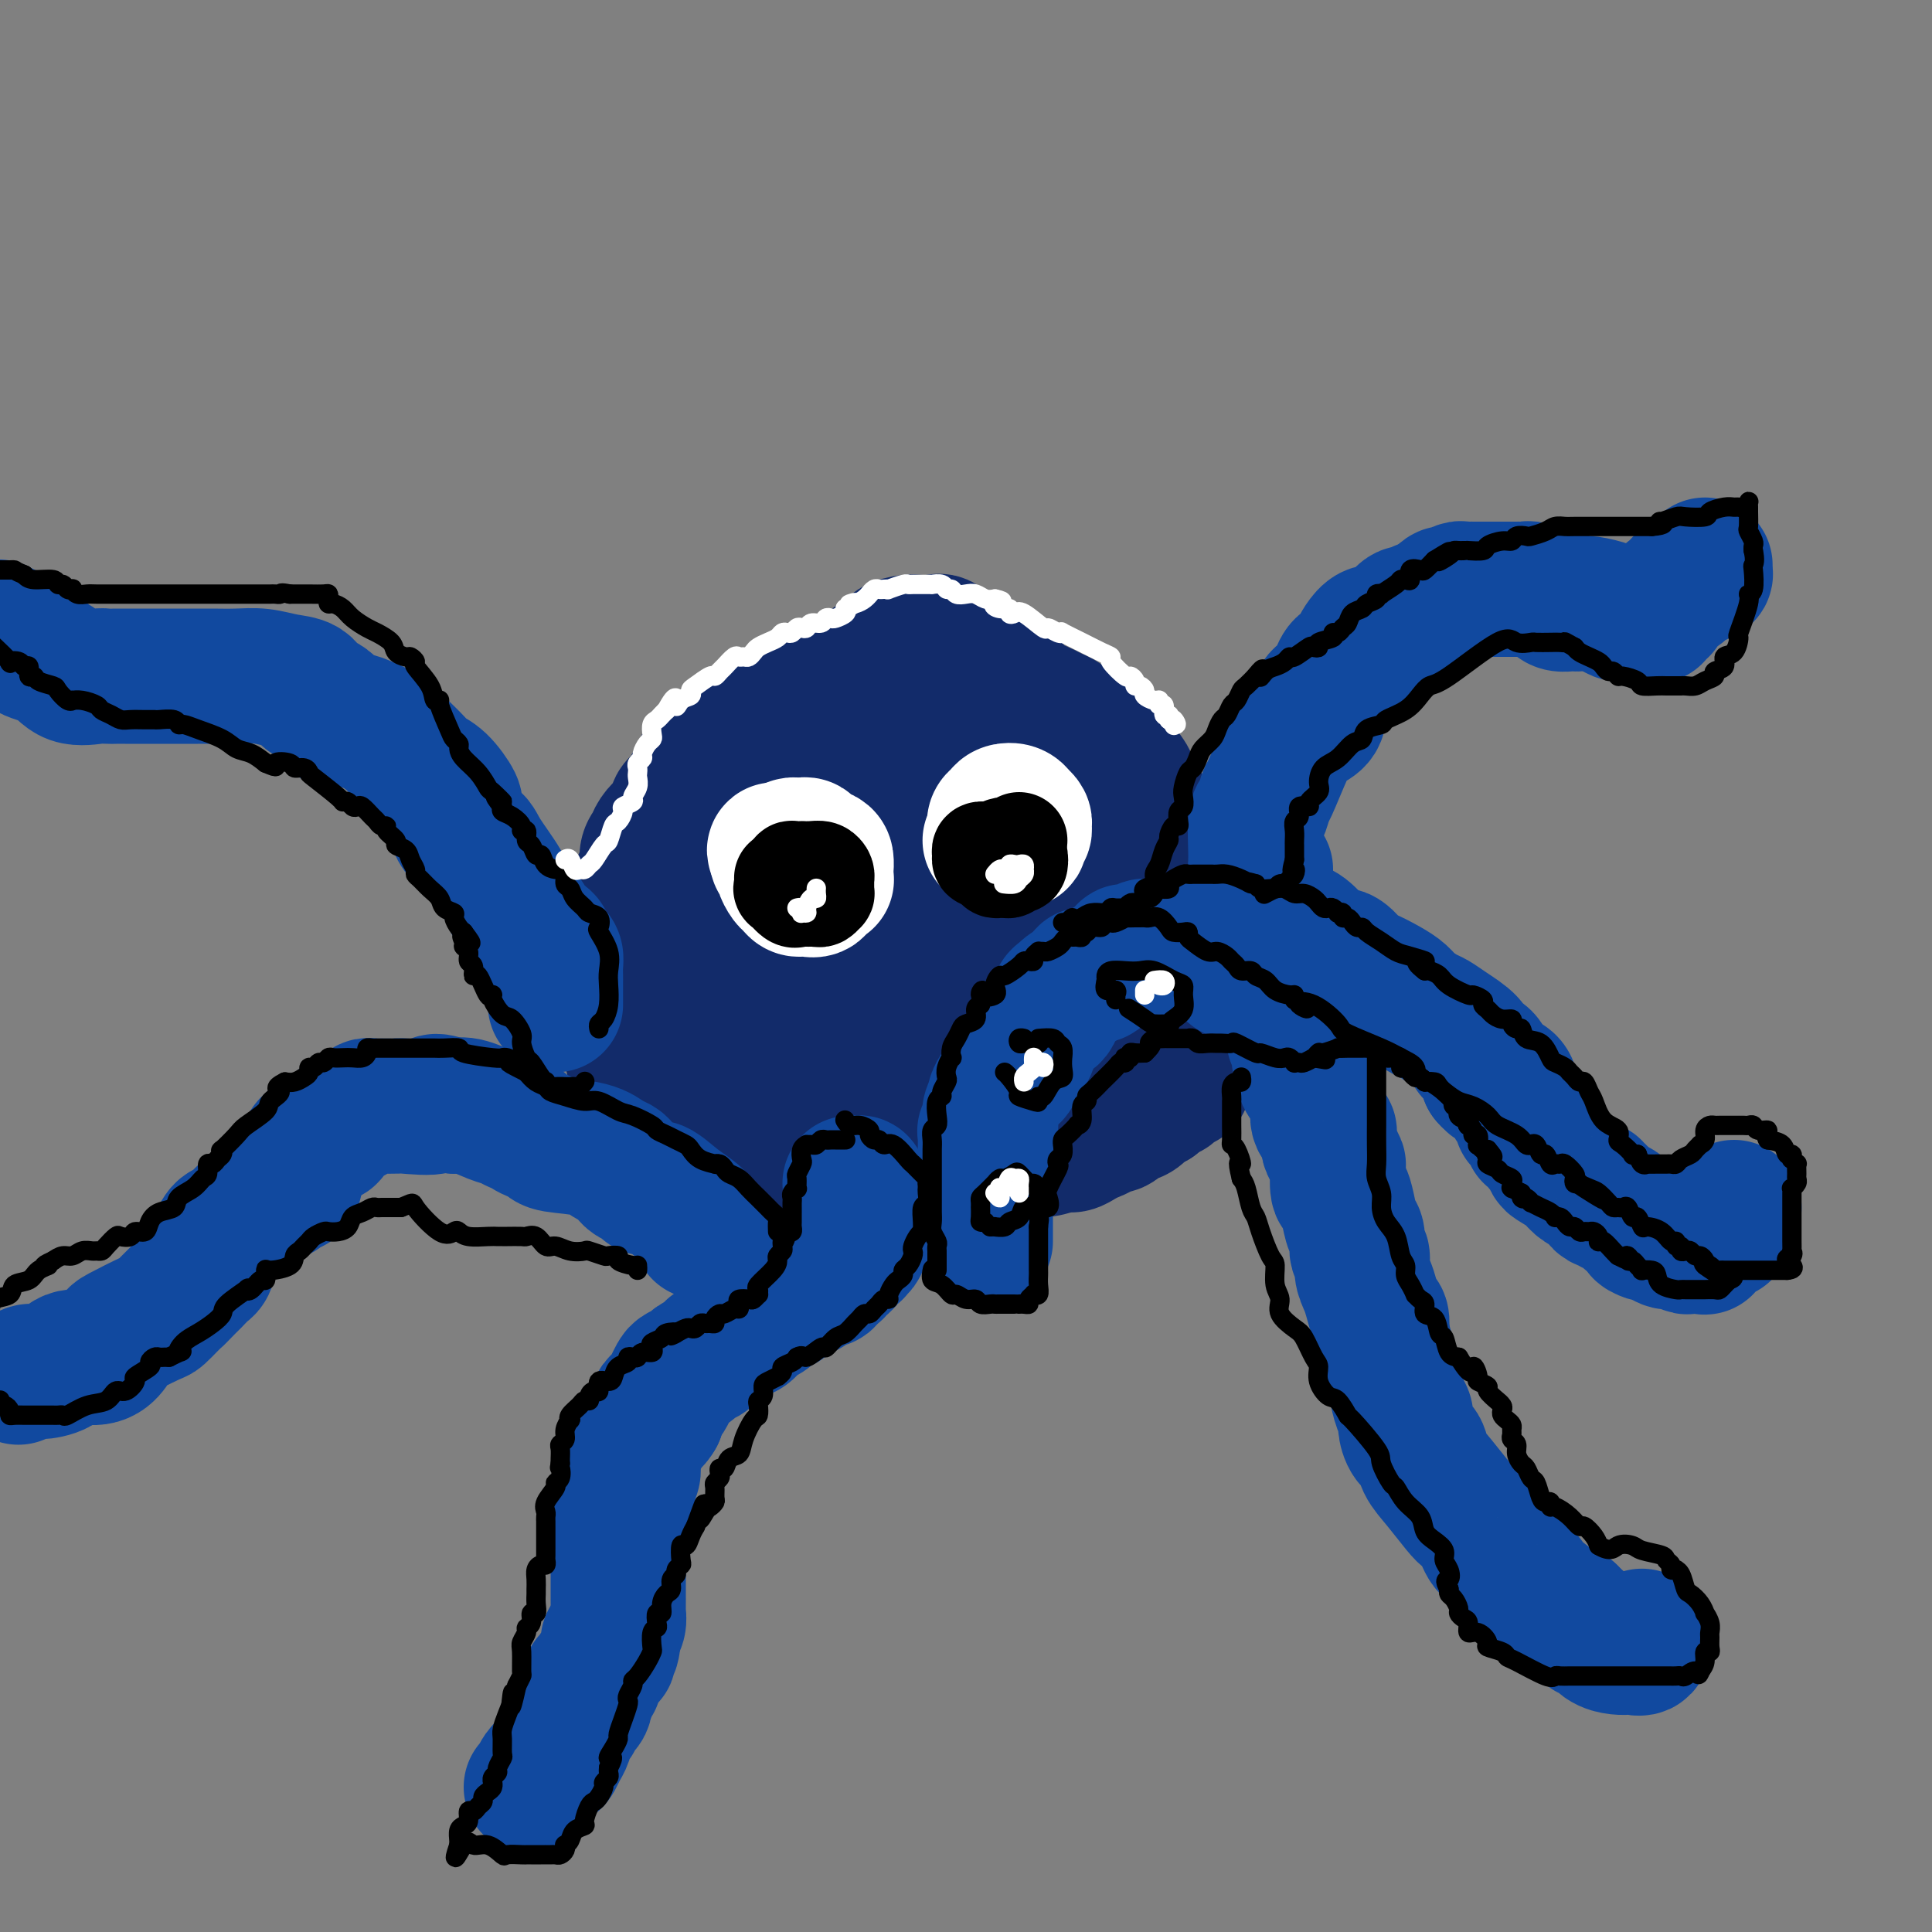 <svg viewBox='0 0 400 400' version='1.1' xmlns='http://www.w3.org/2000/svg' xmlns:xlink='http://www.w3.org/1999/xlink'><rect x="0" y="0" width="400" height="400" fill="#808080" stroke="none"/><g fill='none' stroke='rgb(18,43,106)' stroke-width='28' stroke-linecap='round' stroke-linejoin='round'><path d='M131,219c0.000,-0.317 0.000,-0.635 0,-1c-0.000,-0.365 -0.000,-0.779 0,-1c0.000,-0.221 0.000,-0.251 0,-1c-0.000,-0.749 -0.000,-2.218 0,-3c0.000,-0.782 0.000,-0.876 0,-2c-0.000,-1.124 -0.000,-3.279 0,-4c0.000,-0.721 0.000,-0.009 0,-1c-0.000,-0.991 -0.000,-3.685 0,-5c0.000,-1.315 0.000,-1.249 0,-2c-0.000,-0.751 -0.001,-2.317 0,-3c0.001,-0.683 0.003,-0.484 0,-1c-0.003,-0.516 -0.012,-1.748 0,-2c0.012,-0.252 0.046,0.478 0,0c-0.046,-0.478 -0.171,-2.162 0,-4c0.171,-1.838 0.637,-3.829 1,-5c0.363,-1.171 0.621,-1.520 1,-2c0.379,-0.480 0.879,-1.089 1,-2c0.121,-0.911 -0.137,-2.123 0,-3c0.137,-0.877 0.668,-1.418 1,-2c0.332,-0.582 0.465,-1.206 1,-2c0.535,-0.794 1.471,-1.760 2,-2c0.529,-0.240 0.652,0.244 1,0c0.348,-0.244 0.920,-1.218 1,-2c0.080,-0.782 -0.334,-1.373 0,-2c0.334,-0.627 1.416,-1.289 2,-2c0.584,-0.711 0.671,-1.472 1,-2c0.329,-0.528 0.900,-0.824 1,-1c0.100,-0.176 -0.272,-0.233 0,-1c0.272,-0.767 1.189,-2.245 2,-3c0.811,-0.755 1.518,-0.787 2,-1c0.482,-0.213 0.741,-0.606 1,-1'/><path d='M149,156c3.241,-4.726 2.843,-2.542 3,-2c0.157,0.542 0.867,-0.557 1,-1c0.133,-0.443 -0.313,-0.230 0,0c0.313,0.230 1.383,0.478 2,0c0.617,-0.478 0.780,-1.681 1,-2c0.220,-0.319 0.495,0.248 1,0c0.505,-0.248 1.238,-1.310 2,-2c0.762,-0.690 1.552,-1.007 2,-1c0.448,0.007 0.553,0.338 1,0c0.447,-0.338 1.237,-1.344 2,-2c0.763,-0.656 1.500,-0.963 2,-1c0.500,-0.037 0.763,0.197 1,0c0.237,-0.197 0.448,-0.826 1,-1c0.552,-0.174 1.444,0.107 2,0c0.556,-0.107 0.777,-0.603 1,-1c0.223,-0.397 0.448,-0.697 1,-1c0.552,-0.303 1.431,-0.610 2,-1c0.569,-0.390 0.829,-0.863 1,-1c0.171,-0.137 0.253,0.062 1,0c0.747,-0.062 2.157,-0.384 3,-1c0.843,-0.616 1.117,-1.524 2,-2c0.883,-0.476 2.376,-0.519 3,-1c0.624,-0.481 0.380,-1.399 1,-2c0.620,-0.601 2.104,-0.886 3,-1c0.896,-0.114 1.202,-0.056 2,0c0.798,0.056 2.086,0.112 3,0c0.914,-0.112 1.455,-0.392 2,0c0.545,0.392 1.095,1.456 2,2c0.905,0.544 2.167,0.570 3,1c0.833,0.430 1.238,1.266 2,2c0.762,0.734 1.881,1.367 3,2'/><path d='M205,140c2.763,1.258 1.171,0.904 1,1c-0.171,0.096 1.081,0.642 2,1c0.919,0.358 1.506,0.529 2,1c0.494,0.471 0.895,1.242 2,2c1.105,0.758 2.915,1.503 4,2c1.085,0.497 1.446,0.748 2,1c0.554,0.252 1.303,0.506 2,1c0.697,0.494 1.343,1.226 2,2c0.657,0.774 1.324,1.588 2,2c0.676,0.412 1.361,0.422 2,1c0.639,0.578 1.230,1.725 2,2c0.770,0.275 1.717,-0.323 2,0c0.283,0.323 -0.098,1.567 0,2c0.098,0.433 0.674,0.056 1,0c0.326,-0.056 0.401,0.210 1,1c0.599,0.790 1.721,2.104 2,3c0.279,0.896 -0.285,1.376 0,2c0.285,0.624 1.421,1.393 2,2c0.579,0.607 0.603,1.051 1,2c0.397,0.949 1.168,2.403 2,3c0.832,0.597 1.726,0.336 2,1c0.274,0.664 -0.070,2.253 0,3c0.070,0.747 0.555,0.651 1,1c0.445,0.349 0.851,1.144 1,2c0.149,0.856 0.040,1.773 0,2c-0.040,0.227 -0.011,-0.235 0,0c0.011,0.235 0.003,1.166 0,2c-0.003,0.834 -0.001,1.571 0,2c0.001,0.429 0.000,0.551 0,1c-0.000,0.449 -0.000,1.224 0,2'/><path d='M243,187c-0.044,1.567 -0.155,0.985 0,1c0.155,0.015 0.578,0.626 1,1c0.422,0.374 0.845,0.510 1,1c0.155,0.490 0.041,1.335 0,2c-0.041,0.665 -0.011,1.151 0,2c0.011,0.849 0.003,2.063 0,3c-0.003,0.937 -0.001,1.599 0,2c0.001,0.401 0.000,0.540 0,1c-0.000,0.460 -0.000,1.239 0,2c0.000,0.761 0.000,1.503 0,2c-0.000,0.497 -0.000,0.749 0,1c0.000,0.251 0.000,0.501 0,1c-0.000,0.499 -0.000,1.246 0,2c0.000,0.754 0.000,1.516 0,2c-0.000,0.484 -0.000,0.692 0,1c0.000,0.308 0.000,0.716 0,1c-0.000,0.284 -0.000,0.443 0,1c0.000,0.557 0.000,1.511 0,2c-0.000,0.489 -0.000,0.512 0,1c0.000,0.488 0.000,1.440 0,2c-0.000,0.560 -0.000,0.727 0,1c0.000,0.273 0.001,0.651 0,1c-0.001,0.349 -0.003,0.667 0,1c0.003,0.333 0.012,0.680 0,1c-0.012,0.320 -0.045,0.612 0,1c0.045,0.388 0.167,0.873 0,1c-0.167,0.127 -0.625,-0.104 -1,0c-0.375,0.104 -0.668,0.543 -1,1c-0.332,0.457 -0.705,0.931 -1,1c-0.295,0.069 -0.513,-0.266 -1,0c-0.487,0.266 -1.244,1.133 -2,2'/><path d='M239,228c-1.350,0.516 -1.727,-0.194 -2,0c-0.273,0.194 -0.444,1.291 -1,2c-0.556,0.709 -1.496,1.030 -2,1c-0.504,-0.030 -0.572,-0.411 -1,0c-0.428,0.411 -1.217,1.615 -2,2c-0.783,0.385 -1.561,-0.051 -2,0c-0.439,0.051 -0.538,0.587 -1,1c-0.462,0.413 -1.285,0.703 -2,1c-0.715,0.297 -1.322,0.600 -2,1c-0.678,0.400 -1.427,0.895 -2,1c-0.573,0.105 -0.970,-0.182 -2,0c-1.030,0.182 -2.694,0.833 -4,1c-1.306,0.167 -2.254,-0.152 -3,0c-0.746,0.152 -1.289,0.773 -2,1c-0.711,0.227 -1.589,0.061 -3,0c-1.411,-0.061 -3.356,-0.016 -5,0c-1.644,0.016 -2.987,0.005 -4,0c-1.013,-0.005 -1.694,-0.002 -3,0c-1.306,0.002 -3.235,0.004 -5,0c-1.765,-0.004 -3.364,-0.015 -5,0c-1.636,0.015 -3.307,0.057 -5,0c-1.693,-0.057 -3.406,-0.211 -5,0c-1.594,0.211 -3.069,0.789 -4,1c-0.931,0.211 -1.317,0.057 -2,0c-0.683,-0.057 -1.663,-0.015 -2,0c-0.337,0.015 -0.029,0.005 -1,0c-0.971,-0.005 -3.219,-0.004 -4,0c-0.781,0.004 -0.096,0.011 -1,0c-0.904,-0.011 -3.397,-0.042 -5,0c-1.603,0.042 -2.315,0.155 -3,0c-0.685,-0.155 -1.342,-0.577 -2,-1'/><path d='M152,239c-10.217,0.199 -3.761,0.198 -2,0c1.761,-0.198 -1.174,-0.592 -3,-1c-1.826,-0.408 -2.542,-0.830 -3,-1c-0.458,-0.170 -0.659,-0.089 -1,0c-0.341,0.089 -0.823,0.187 -1,0c-0.177,-0.187 -0.048,-0.658 0,-1c0.048,-0.342 0.015,-0.555 0,-1c-0.015,-0.445 -0.012,-1.123 0,-2c0.012,-0.877 0.034,-1.954 0,-3c-0.034,-1.046 -0.122,-2.061 0,-3c0.122,-0.939 0.456,-1.803 1,-3c0.544,-1.197 1.298,-2.728 2,-4c0.702,-1.272 1.354,-2.284 2,-3c0.646,-0.716 1.288,-1.136 2,-2c0.712,-0.864 1.493,-2.174 2,-3c0.507,-0.826 0.740,-1.169 1,-2c0.260,-0.831 0.546,-2.149 1,-3c0.454,-0.851 1.074,-1.237 2,-3c0.926,-1.763 2.156,-4.905 3,-6c0.844,-1.095 1.301,-0.142 2,-1c0.699,-0.858 1.640,-3.526 2,-5c0.360,-1.474 0.139,-1.753 0,-3c-0.139,-1.247 -0.194,-3.460 0,-5c0.194,-1.540 0.639,-2.406 1,-3c0.361,-0.594 0.637,-0.916 1,-2c0.363,-1.084 0.813,-2.931 1,-4c0.187,-1.069 0.112,-1.359 0,-2c-0.112,-0.641 -0.261,-1.634 0,-2c0.261,-0.366 0.932,-0.105 1,0c0.068,0.105 -0.466,0.052 -1,0'/><path d='M165,171c0.151,-3.421 -0.971,-1.474 -2,0c-1.029,1.474 -1.964,2.474 -3,3c-1.036,0.526 -2.173,0.579 -3,1c-0.827,0.421 -1.344,1.210 -2,2c-0.656,0.790 -1.450,1.582 -2,2c-0.550,0.418 -0.854,0.461 -1,1c-0.146,0.539 -0.133,1.574 0,2c0.133,0.426 0.388,0.242 0,1c-0.388,0.758 -1.417,2.460 -2,4c-0.583,1.540 -0.720,2.920 -1,4c-0.280,1.080 -0.702,1.860 -1,3c-0.298,1.140 -0.473,2.641 -1,5c-0.527,2.359 -1.406,5.575 -2,8c-0.594,2.425 -0.903,4.060 -1,6c-0.097,1.940 0.017,4.186 0,6c-0.017,1.814 -0.166,3.195 0,4c0.166,0.805 0.645,1.033 1,1c0.355,-0.033 0.584,-0.329 2,0c1.416,0.329 4.017,1.283 7,2c2.983,0.717 6.346,1.198 9,0c2.654,-1.198 4.599,-4.076 7,-6c2.401,-1.924 5.258,-2.893 7,-4c1.742,-1.107 2.369,-2.351 3,-4c0.631,-1.649 1.265,-3.704 2,-5c0.735,-1.296 1.570,-1.832 2,-3c0.430,-1.168 0.455,-2.969 1,-5c0.545,-2.031 1.610,-4.293 2,-6c0.390,-1.707 0.105,-2.860 0,-4c-0.105,-1.140 -0.028,-2.269 0,-3c0.028,-0.731 0.008,-1.066 0,-2c-0.008,-0.934 -0.004,-2.467 0,-4'/><path d='M187,180c0.457,-3.832 0.098,-1.412 0,-1c-0.098,0.412 0.065,-1.185 0,-2c-0.065,-0.815 -0.357,-0.848 -1,-1c-0.643,-0.152 -1.636,-0.424 -2,-1c-0.364,-0.576 -0.097,-1.455 0,-2c0.097,-0.545 0.026,-0.757 0,-1c-0.026,-0.243 -0.007,-0.517 0,-1c0.007,-0.483 0.002,-1.176 0,-2c-0.002,-0.824 -0.000,-1.779 0,-2c0.000,-0.221 -0.001,0.292 0,0c0.001,-0.292 0.004,-1.390 0,-2c-0.004,-0.610 -0.015,-0.731 0,-1c0.015,-0.269 0.055,-0.687 0,-1c-0.055,-0.313 -0.207,-0.520 0,-1c0.207,-0.480 0.773,-1.231 1,-2c0.227,-0.769 0.116,-1.555 0,-2c-0.116,-0.445 -0.237,-0.550 0,-1c0.237,-0.450 0.830,-1.244 1,-2c0.170,-0.756 -0.085,-1.472 0,-2c0.085,-0.528 0.508,-0.867 1,-1c0.492,-0.133 1.053,-0.062 1,0c-0.053,0.062 -0.720,0.113 0,0c0.720,-0.113 2.828,-0.392 5,1c2.172,1.392 4.410,4.453 6,6c1.590,1.547 2.534,1.580 3,2c0.466,0.420 0.455,1.226 1,2c0.545,0.774 1.647,1.516 2,2c0.353,0.484 -0.042,0.710 0,1c0.042,0.290 0.521,0.645 1,1'/><path d='M206,167c2.011,2.349 0.540,1.220 0,1c-0.540,-0.220 -0.149,0.468 0,1c0.149,0.532 0.057,0.906 0,2c-0.057,1.094 -0.079,2.907 0,4c0.079,1.093 0.257,1.467 0,3c-0.257,1.533 -0.950,4.224 -1,6c-0.050,1.776 0.544,2.636 0,4c-0.544,1.364 -2.226,3.232 -3,5c-0.774,1.768 -0.641,3.437 -1,5c-0.359,1.563 -1.209,3.021 -2,4c-0.791,0.979 -1.522,1.478 -2,2c-0.478,0.522 -0.702,1.067 -1,2c-0.298,0.933 -0.668,2.256 -1,3c-0.332,0.744 -0.625,0.910 -1,2c-0.375,1.090 -0.833,3.104 -1,4c-0.167,0.896 -0.045,0.674 0,1c0.045,0.326 0.012,1.201 0,2c-0.012,0.799 -0.003,1.521 0,2c0.003,0.479 -0.001,0.715 0,1c0.001,0.285 0.008,0.621 0,1c-0.008,0.379 -0.029,0.802 0,1c0.029,0.198 0.110,0.170 1,0c0.890,-0.170 2.590,-0.482 4,-1c1.410,-0.518 2.531,-1.241 4,-2c1.469,-0.759 3.287,-1.552 4,-2c0.713,-0.448 0.321,-0.550 1,-1c0.679,-0.450 2.431,-1.248 3,-2c0.569,-0.752 -0.043,-1.459 0,-2c0.043,-0.541 0.742,-0.915 1,-2c0.258,-1.085 0.074,-2.881 0,-4c-0.074,-1.119 -0.037,-1.559 0,-2'/><path d='M211,205c0.127,-2.147 -0.057,-2.515 0,-3c0.057,-0.485 0.354,-1.089 1,-2c0.646,-0.911 1.641,-2.131 2,-3c0.359,-0.869 0.082,-1.389 0,-2c-0.082,-0.611 0.031,-1.314 0,-2c-0.031,-0.686 -0.204,-1.354 0,-2c0.204,-0.646 0.787,-1.270 1,-2c0.213,-0.730 0.057,-1.566 0,-2c-0.057,-0.434 -0.016,-0.466 0,-1c0.016,-0.534 0.005,-1.568 0,-2c-0.005,-0.432 -0.004,-0.261 0,-1c0.004,-0.739 0.011,-2.389 0,-3c-0.011,-0.611 -0.040,-0.184 0,0c0.040,0.184 0.151,0.126 1,0c0.849,-0.126 2.438,-0.318 3,0c0.562,0.318 0.098,1.146 0,2c-0.098,0.854 0.170,1.734 1,3c0.830,1.266 2.224,2.918 3,4c0.776,1.082 0.936,1.595 1,2c0.064,0.405 0.032,0.703 0,1'/><path d='M224,192c0.774,2.107 0.207,1.376 0,1c-0.207,-0.376 -0.056,-0.395 0,0c0.056,0.395 0.015,1.205 0,2c-0.015,0.795 -0.004,1.576 0,2c0.004,0.424 0.001,0.490 0,1c-0.001,0.510 -0.000,1.462 0,2c0.000,0.538 0.000,0.660 0,1c-0.000,0.340 -0.000,0.896 0,1c0.000,0.104 0.000,-0.246 0,0c-0.000,0.246 -0.000,1.087 0,2c0.000,0.913 0.000,1.898 0,2c-0.000,0.102 -0.000,-0.678 0,0c0.000,0.678 0.000,2.815 0,4c-0.000,1.185 -0.001,1.417 0,2c0.001,0.583 0.004,1.515 0,2c-0.004,0.485 -0.015,0.522 0,1c0.015,0.478 0.056,1.396 0,2c-0.056,0.604 -0.207,0.893 0,1c0.207,0.107 0.774,0.030 1,0c0.226,-0.030 0.113,-0.015 0,0'/></g>
<g fill='none' stroke='rgb(17,73,159)' stroke-width='28' stroke-linecap='round' stroke-linejoin='round'><path d='M204,257c-0.000,-0.936 -0.000,-1.873 0,-2c0.000,-0.127 0.000,0.554 0,-1c-0.000,-1.554 -0.001,-5.344 0,-8c0.001,-2.656 0.004,-4.179 0,-5c-0.004,-0.821 -0.015,-0.940 0,-2c0.015,-1.060 0.055,-3.060 0,-4c-0.055,-0.940 -0.207,-0.819 0,-1c0.207,-0.181 0.772,-0.662 1,-1c0.228,-0.338 0.119,-0.531 0,-1c-0.119,-0.469 -0.249,-1.213 0,-2c0.249,-0.787 0.877,-1.618 1,-2c0.123,-0.382 -0.260,-0.316 0,-1c0.260,-0.684 1.164,-2.118 2,-3c0.836,-0.882 1.604,-1.212 2,-2c0.396,-0.788 0.420,-2.032 1,-3c0.580,-0.968 1.717,-1.658 2,-2c0.283,-0.342 -0.289,-0.337 0,-1c0.289,-0.663 1.440,-1.995 2,-3c0.560,-1.005 0.531,-1.684 1,-2c0.469,-0.316 1.438,-0.270 2,-1c0.562,-0.730 0.718,-2.237 1,-3c0.282,-0.763 0.691,-0.782 1,-1c0.309,-0.218 0.517,-0.634 1,-1c0.483,-0.366 1.242,-0.683 2,-1'/><path d='M223,204c2.827,-3.876 1.394,-1.567 1,-1c-0.394,0.567 0.253,-0.607 1,-1c0.747,-0.393 1.596,-0.004 2,0c0.404,0.004 0.362,-0.376 1,-1c0.638,-0.624 1.955,-1.491 3,-2c1.045,-0.509 1.820,-0.658 2,-1c0.180,-0.342 -0.233,-0.876 0,-1c0.233,-0.124 1.113,0.163 2,0c0.887,-0.163 1.781,-0.775 2,-1c0.219,-0.225 -0.236,-0.061 0,0c0.236,0.061 1.162,0.020 2,0c0.838,-0.020 1.588,-0.020 2,0c0.412,0.020 0.488,0.061 1,0c0.512,-0.061 1.461,-0.223 2,0c0.539,0.223 0.669,0.829 1,1c0.331,0.171 0.864,-0.095 2,0c1.136,0.095 2.877,0.550 4,1c1.123,0.450 1.628,0.895 2,1c0.372,0.105 0.609,-0.130 1,0c0.391,0.130 0.935,0.625 1,1c0.065,0.375 -0.349,0.629 0,1c0.349,0.371 1.459,0.858 2,1c0.541,0.142 0.511,-0.063 1,0c0.489,0.063 1.498,0.393 2,1c0.502,0.607 0.498,1.491 1,2c0.502,0.509 1.511,0.643 2,1c0.489,0.357 0.457,0.935 1,1c0.543,0.065 1.661,-0.385 2,0c0.339,0.385 -0.101,1.604 0,2c0.101,0.396 0.743,-0.030 1,0c0.257,0.030 0.128,0.515 0,1'/><path d='M267,210c1.952,1.843 0.331,0.949 0,1c-0.331,0.051 0.628,1.047 1,2c0.372,0.953 0.156,1.861 0,2c-0.156,0.139 -0.252,-0.493 0,0c0.252,0.493 0.850,2.109 1,3c0.150,0.891 -0.150,1.057 0,1c0.150,-0.057 0.748,-0.336 1,0c0.252,0.336 0.156,1.287 0,2c-0.156,0.713 -0.374,1.189 0,2c0.374,0.811 1.340,1.957 2,3c0.660,1.043 1.013,1.984 1,3c-0.013,1.016 -0.393,2.106 0,3c0.393,0.894 1.559,1.592 2,2c0.441,0.408 0.157,0.526 0,1c-0.157,0.474 -0.186,1.305 0,2c0.186,0.695 0.589,1.256 1,2c0.411,0.744 0.831,1.671 1,2c0.169,0.329 0.086,0.060 0,1c-0.086,0.940 -0.177,3.090 0,4c0.177,0.910 0.621,0.580 1,1c0.379,0.420 0.694,1.588 1,3c0.306,1.412 0.603,3.067 1,4c0.397,0.933 0.894,1.145 1,2c0.106,0.855 -0.179,2.353 0,3c0.179,0.647 0.821,0.443 1,1c0.179,0.557 -0.106,1.874 0,3c0.106,1.126 0.603,2.061 1,3c0.397,0.939 0.694,1.880 1,3c0.306,1.120 0.621,2.417 1,3c0.379,0.583 0.823,0.452 1,1c0.177,0.548 0.089,1.774 0,3'/><path d='M286,276c2.968,10.521 0.889,3.824 0,2c-0.889,-1.824 -0.588,1.227 0,3c0.588,1.773 1.464,2.270 2,3c0.536,0.730 0.734,1.694 1,3c0.266,1.306 0.600,2.954 1,4c0.400,1.046 0.865,1.490 1,2c0.135,0.510 -0.061,1.086 0,2c0.061,0.914 0.380,2.167 1,3c0.620,0.833 1.541,1.245 2,2c0.459,0.755 0.455,1.852 1,3c0.545,1.148 1.640,2.346 3,4c1.360,1.654 2.984,3.763 4,5c1.016,1.237 1.424,1.602 2,2c0.576,0.398 1.320,0.828 2,2c0.680,1.172 1.297,3.087 2,4c0.703,0.913 1.494,0.823 2,1c0.506,0.177 0.727,0.620 1,1c0.273,0.380 0.598,0.698 1,1c0.402,0.302 0.881,0.587 1,1c0.119,0.413 -0.123,0.955 0,1c0.123,0.045 0.609,-0.405 1,0c0.391,0.405 0.685,1.665 1,2c0.315,0.335 0.651,-0.256 1,0c0.349,0.256 0.710,1.360 1,2c0.290,0.640 0.508,0.816 1,1c0.492,0.184 1.259,0.375 2,1c0.741,0.625 1.455,1.684 2,2c0.545,0.316 0.919,-0.111 1,0c0.081,0.111 -0.132,0.761 0,1c0.132,0.239 0.609,0.068 1,0c0.391,-0.068 0.695,-0.034 1,0'/><path d='M325,334c4.896,4.973 2.138,1.905 1,1c-1.138,-0.905 -0.654,0.352 0,1c0.654,0.648 1.477,0.685 2,1c0.523,0.315 0.746,0.908 1,1c0.254,0.092 0.539,-0.316 1,0c0.461,0.316 1.098,1.354 2,2c0.902,0.646 2.070,0.898 3,1c0.930,0.102 1.622,0.055 2,0c0.378,-0.055 0.441,-0.118 1,0c0.559,0.118 1.612,0.416 2,0c0.388,-0.416 0.111,-1.548 0,-2c-0.111,-0.452 -0.055,-0.226 0,0'/><path d='M263,190c-0.133,0.310 -0.266,0.620 0,1c0.266,0.380 0.929,0.830 1,1c0.071,0.170 -0.452,0.058 0,0c0.452,-0.058 1.879,-0.064 3,0c1.121,0.064 1.937,0.196 3,1c1.063,0.804 2.372,2.279 3,3c0.628,0.721 0.575,0.689 1,1c0.425,0.311 1.328,0.965 2,1c0.672,0.035 1.115,-0.549 2,0c0.885,0.549 2.214,2.230 3,3c0.786,0.770 1.029,0.630 2,1c0.971,0.370 2.668,1.250 4,2c1.332,0.750 2.298,1.369 3,2c0.702,0.631 1.141,1.275 2,2c0.859,0.725 2.137,1.532 3,2c0.863,0.468 1.309,0.597 2,1c0.691,0.403 1.625,1.081 3,2c1.375,0.919 3.192,2.081 4,3c0.808,0.919 0.608,1.597 1,2c0.392,0.403 1.375,0.532 2,1c0.625,0.468 0.893,1.277 1,2c0.107,0.723 0.054,1.362 0,2'/><path d='M308,223c1.586,1.798 1.552,1.294 2,1c0.448,-0.294 1.378,-0.378 2,0c0.622,0.378 0.937,1.219 1,2c0.063,0.781 -0.124,1.501 0,2c0.124,0.499 0.559,0.776 1,1c0.441,0.224 0.888,0.394 1,1c0.112,0.606 -0.111,1.649 0,2c0.111,0.351 0.554,0.010 1,0c0.446,-0.010 0.893,0.311 1,1c0.107,0.689 -0.125,1.747 0,2c0.125,0.253 0.609,-0.298 1,0c0.391,0.298 0.689,1.445 1,2c0.311,0.555 0.635,0.519 1,1c0.365,0.481 0.770,1.478 1,2c0.230,0.522 0.286,0.570 1,1c0.714,0.430 2.085,1.244 3,2c0.915,0.756 1.374,1.456 2,2c0.626,0.544 1.421,0.933 2,1c0.579,0.067 0.943,-0.188 1,0c0.057,0.188 -0.192,0.820 0,1c0.192,0.180 0.825,-0.091 1,0c0.175,0.091 -0.109,0.544 0,1c0.109,0.456 0.609,0.913 1,1c0.391,0.087 0.672,-0.198 1,0c0.328,0.198 0.704,0.879 1,1c0.296,0.121 0.512,-0.318 1,0c0.488,0.318 1.247,1.393 2,2c0.753,0.607 1.501,0.745 2,1c0.499,0.255 0.750,0.628 1,1'/><path d='M340,254c2.884,2.383 0.592,1.341 0,1c-0.592,-0.341 0.514,0.017 1,0c0.486,-0.017 0.353,-0.411 1,0c0.647,0.411 2.075,1.627 3,2c0.925,0.373 1.348,-0.097 2,0c0.652,0.097 1.533,0.760 2,1c0.467,0.240 0.520,0.058 1,0c0.480,-0.058 1.385,0.009 2,0c0.615,-0.009 0.938,-0.094 1,0c0.062,0.094 -0.137,0.366 0,0c0.137,-0.366 0.611,-1.369 1,-2c0.389,-0.631 0.692,-0.889 1,-1c0.308,-0.111 0.621,-0.075 1,0c0.379,0.075 0.823,0.188 1,0c0.177,-0.188 0.086,-0.677 0,-1c-0.086,-0.323 -0.167,-0.478 0,-1c0.167,-0.522 0.584,-1.410 1,-2c0.416,-0.590 0.833,-0.883 1,-1c0.167,-0.117 0.083,-0.059 0,0'/><path d='M262,180c-0.309,-0.023 -0.619,-0.047 -1,0c-0.381,0.047 -0.835,0.163 -1,0c-0.165,-0.163 -0.041,-0.605 0,-1c0.041,-0.395 0.001,-0.744 0,-1c-0.001,-0.256 0.039,-0.420 0,-2c-0.039,-1.580 -0.158,-4.578 0,-6c0.158,-1.422 0.592,-1.269 1,-2c0.408,-0.731 0.790,-2.345 1,-3c0.210,-0.655 0.247,-0.350 1,-2c0.753,-1.650 2.220,-5.256 3,-7c0.780,-1.744 0.873,-1.626 1,-2c0.127,-0.374 0.288,-1.239 1,-2c0.712,-0.761 1.974,-1.417 3,-2c1.026,-0.583 1.815,-1.093 2,-2c0.185,-0.907 -0.236,-2.212 0,-3c0.236,-0.788 1.128,-1.061 2,-2c0.872,-0.939 1.725,-2.545 2,-3c0.275,-0.455 -0.029,0.241 0,0c0.029,-0.241 0.392,-1.417 1,-2c0.608,-0.583 1.462,-0.572 2,-1c0.538,-0.428 0.759,-1.295 1,-2c0.241,-0.705 0.501,-1.248 1,-2c0.499,-0.752 1.236,-1.712 2,-2c0.764,-0.288 1.556,0.096 2,0c0.444,-0.096 0.539,-0.670 1,-1c0.461,-0.330 1.289,-0.414 2,-1c0.711,-0.586 1.304,-1.672 2,-2c0.696,-0.328 1.495,0.104 2,0c0.505,-0.104 0.716,-0.744 1,-1c0.284,-0.256 0.642,-0.128 1,0'/><path d='M295,126c2.042,-0.874 1.646,-0.560 2,-1c0.354,-0.440 1.457,-1.635 2,-2c0.543,-0.365 0.527,0.098 1,0c0.473,-0.098 1.434,-0.758 2,-1c0.566,-0.242 0.738,-0.065 1,0c0.262,0.065 0.613,0.017 1,0c0.387,-0.017 0.811,-0.005 1,0c0.189,0.005 0.145,0.001 1,0c0.855,-0.001 2.611,-0.000 4,0c1.389,0.000 2.412,-0.001 3,0c0.588,0.001 0.741,0.004 1,0c0.259,-0.004 0.623,-0.016 1,0c0.377,0.016 0.766,0.060 1,0c0.234,-0.060 0.313,-0.222 1,0c0.687,0.222 1.980,0.830 3,1c1.020,0.170 1.765,-0.098 2,0c0.235,0.098 -0.039,0.562 0,1c0.039,0.438 0.393,0.849 1,1c0.607,0.151 1.468,0.043 2,0c0.532,-0.043 0.734,-0.022 1,0c0.266,0.022 0.596,0.044 1,0c0.404,-0.044 0.882,-0.155 2,0c1.118,0.155 2.877,0.578 4,1c1.123,0.422 1.610,0.845 2,1c0.390,0.155 0.683,0.041 1,0c0.317,-0.041 0.660,-0.011 1,0c0.340,0.011 0.679,0.003 1,0c0.321,-0.003 0.625,-0.001 1,0c0.375,0.001 0.821,0.000 1,0c0.179,-0.000 0.089,-0.000 0,0'/><path d='M340,127c4.122,0.838 2.428,0.432 2,0c-0.428,-0.432 0.412,-0.890 1,-1c0.588,-0.110 0.926,0.129 1,0c0.074,-0.129 -0.116,-0.626 0,-1c0.116,-0.374 0.538,-0.626 1,-1c0.462,-0.374 0.964,-0.870 1,-1c0.036,-0.130 -0.394,0.105 0,0c0.394,-0.105 1.611,-0.549 2,-1c0.389,-0.451 -0.051,-0.909 0,-1c0.051,-0.091 0.592,0.187 1,0c0.408,-0.187 0.684,-0.837 1,-1c0.316,-0.163 0.673,0.163 1,0c0.327,-0.163 0.623,-0.814 1,-1c0.377,-0.186 0.833,0.095 1,0c0.167,-0.095 0.045,-0.564 0,-1c-0.045,-0.436 -0.013,-0.839 0,-1c0.013,-0.161 0.006,-0.081 0,0'/><path d='M176,245c0.309,0.032 0.619,0.065 1,0c0.381,-0.065 0.834,-0.226 1,0c0.166,0.226 0.044,0.839 0,1c-0.044,0.161 -0.012,-0.130 0,0c0.012,0.130 0.003,0.682 0,1c-0.003,0.318 -0.001,0.403 0,1c0.001,0.597 0.000,1.705 0,2c-0.000,0.295 0.000,-0.224 0,0c-0.000,0.224 -0.000,1.191 0,2c0.000,0.809 0.001,1.459 0,2c-0.001,0.541 -0.004,0.972 0,1c0.004,0.028 0.016,-0.346 0,0c-0.016,0.346 -0.061,1.412 0,2c0.061,0.588 0.228,0.697 0,1c-0.228,0.303 -0.850,0.798 -1,1c-0.150,0.202 0.171,0.110 0,0c-0.171,-0.110 -0.833,-0.237 -1,0c-0.167,0.237 0.162,0.838 0,1c-0.162,0.162 -0.813,-0.114 -1,0c-0.187,0.114 0.091,0.618 0,1c-0.091,0.382 -0.549,0.641 -1,1c-0.451,0.359 -0.894,0.818 -1,1c-0.106,0.182 0.125,0.087 0,0c-0.125,-0.087 -0.607,-0.168 -1,0c-0.393,0.168 -0.696,0.584 -1,1'/><path d='M171,264c-0.974,1.321 0.090,1.123 0,1c-0.090,-0.123 -1.335,-0.173 -2,0c-0.665,0.173 -0.752,0.568 -1,1c-0.248,0.432 -0.658,0.900 -1,1c-0.342,0.100 -0.616,-0.167 -1,0c-0.384,0.167 -0.878,0.767 -1,1c-0.122,0.233 0.127,0.100 0,0c-0.127,-0.100 -0.629,-0.167 -1,0c-0.371,0.167 -0.609,0.569 -1,1c-0.391,0.431 -0.935,0.890 -1,1c-0.065,0.110 0.347,-0.130 0,0c-0.347,0.130 -1.454,0.630 -2,1c-0.546,0.370 -0.531,0.611 -1,1c-0.469,0.389 -1.421,0.927 -2,1c-0.579,0.073 -0.783,-0.318 -1,0c-0.217,0.318 -0.447,1.346 -1,2c-0.553,0.654 -1.430,0.935 -2,1c-0.570,0.065 -0.834,-0.085 -1,0c-0.166,0.085 -0.234,0.404 -1,1c-0.766,0.596 -2.232,1.469 -3,2c-0.768,0.531 -0.840,0.720 -1,1c-0.160,0.280 -0.410,0.652 -1,1c-0.590,0.348 -1.520,0.673 -2,1c-0.480,0.327 -0.510,0.654 -1,1c-0.490,0.346 -1.441,0.709 -2,1c-0.559,0.291 -0.728,0.511 -1,1c-0.272,0.489 -0.647,1.247 -1,2c-0.353,0.753 -0.682,1.501 -1,2c-0.318,0.499 -0.624,0.750 -1,1c-0.376,0.250 -0.822,0.500 -1,1c-0.178,0.500 -0.089,1.250 0,2'/><path d='M136,293c-0.858,1.471 -1.005,1.150 -1,1c0.005,-0.150 0.160,-0.129 0,0c-0.160,0.129 -0.635,0.367 -1,1c-0.365,0.633 -0.620,1.660 -1,2c-0.380,0.340 -0.887,-0.008 -1,0c-0.113,0.008 0.167,0.372 0,1c-0.167,0.628 -0.781,1.519 -1,2c-0.219,0.481 -0.044,0.551 0,1c0.044,0.449 -0.044,1.276 0,2c0.044,0.724 0.218,1.345 0,2c-0.218,0.655 -0.829,1.344 -1,2c-0.171,0.656 0.098,1.279 0,2c-0.098,0.721 -0.562,1.542 -1,2c-0.438,0.458 -0.849,0.555 -1,1c-0.151,0.445 -0.040,1.237 0,2c0.040,0.763 0.011,1.497 0,2c-0.011,0.503 -0.003,0.775 0,1c0.003,0.225 0.001,0.402 0,1c-0.001,0.598 -0.000,1.618 0,2c0.000,0.382 0.000,0.125 0,1c-0.000,0.875 -0.000,2.881 0,4c0.000,1.119 0.000,1.350 0,2c-0.000,0.650 -0.000,1.717 0,2c0.000,0.283 0.001,-0.220 0,0c-0.001,0.220 -0.004,1.162 0,2c0.004,0.838 0.015,1.573 0,2c-0.015,0.427 -0.056,0.548 0,1c0.056,0.452 0.207,1.237 0,2c-0.207,0.763 -0.774,1.504 -1,2c-0.226,0.496 -0.113,0.748 0,1'/><path d='M127,339c-0.382,4.046 -0.836,1.659 -1,1c-0.164,-0.659 -0.038,0.408 0,1c0.038,0.592 -0.013,0.709 0,1c0.013,0.291 0.090,0.756 0,1c-0.090,0.244 -0.349,0.269 -1,1c-0.651,0.731 -1.695,2.170 -2,3c-0.305,0.830 0.131,1.051 0,1c-0.131,-0.051 -0.827,-0.375 -1,0c-0.173,0.375 0.179,1.449 0,2c-0.179,0.551 -0.888,0.580 -1,1c-0.112,0.420 0.373,1.233 0,2c-0.373,0.767 -1.606,1.490 -2,2c-0.394,0.510 0.049,0.809 0,1c-0.049,0.191 -0.589,0.274 -1,1c-0.411,0.726 -0.691,2.095 -1,3c-0.309,0.905 -0.646,1.345 -1,2c-0.354,0.655 -0.726,1.524 -1,2c-0.274,0.476 -0.452,0.558 -1,1c-0.548,0.442 -1.466,1.242 -2,2c-0.534,0.758 -0.682,1.473 -1,2c-0.318,0.527 -0.805,0.865 -1,1c-0.195,0.135 -0.097,0.068 0,0'/><path d='M145,255c0.138,-0.322 0.276,-0.644 0,-1c-0.276,-0.356 -0.967,-0.746 -1,-1c-0.033,-0.254 0.592,-0.372 0,-1c-0.592,-0.628 -2.400,-1.765 -4,-3c-1.600,-1.235 -2.992,-2.569 -4,-3c-1.008,-0.431 -1.632,0.039 -2,0c-0.368,-0.039 -0.479,-0.588 -1,-1c-0.521,-0.412 -1.451,-0.687 -2,-1c-0.549,-0.313 -0.716,-0.665 -1,-1c-0.284,-0.335 -0.686,-0.653 -1,-1c-0.314,-0.347 -0.542,-0.723 -1,-1c-0.458,-0.277 -1.148,-0.456 -2,-1c-0.852,-0.544 -1.867,-1.455 -4,-2c-2.133,-0.545 -5.384,-0.724 -7,-1c-1.616,-0.276 -1.595,-0.649 -2,-1c-0.405,-0.351 -1.235,-0.682 -2,-1c-0.765,-0.318 -1.465,-0.624 -2,-1c-0.535,-0.376 -0.907,-0.820 -1,-1c-0.093,-0.180 0.092,-0.094 0,0c-0.092,0.094 -0.461,0.196 -1,0c-0.539,-0.196 -1.248,-0.692 -2,-1c-0.752,-0.308 -1.549,-0.429 -3,-1c-1.451,-0.571 -3.558,-1.592 -5,-2c-1.442,-0.408 -2.221,-0.204 -3,0'/><path d='M94,229c-5.823,-1.856 -3.381,-0.497 -4,0c-0.619,0.497 -4.298,0.132 -6,0c-1.702,-0.132 -1.426,-0.031 -2,0c-0.574,0.031 -1.999,-0.007 -3,0c-1.001,0.007 -1.577,0.058 -2,0c-0.423,-0.058 -0.692,-0.225 -1,0c-0.308,0.225 -0.655,0.843 -1,1c-0.345,0.157 -0.687,-0.145 -1,0c-0.313,0.145 -0.596,0.737 -1,1c-0.404,0.263 -0.929,0.196 -2,1c-1.071,0.804 -2.687,2.479 -3,3c-0.313,0.521 0.678,-0.113 0,0c-0.678,0.113 -3.026,0.972 -4,2c-0.974,1.028 -0.575,2.226 -1,3c-0.425,0.774 -1.674,1.123 -2,2c-0.326,0.877 0.271,2.281 0,3c-0.271,0.719 -1.408,0.754 -2,1c-0.592,0.246 -0.638,0.704 -1,1c-0.362,0.296 -1.041,0.430 -2,1c-0.959,0.570 -2.197,1.577 -3,2c-0.803,0.423 -1.171,0.264 -2,1c-0.829,0.736 -2.120,2.368 -3,3c-0.880,0.632 -1.349,0.263 -2,1c-0.651,0.737 -1.484,2.579 -2,4c-0.516,1.421 -0.716,2.422 -1,3c-0.284,0.578 -0.653,0.732 -1,1c-0.347,0.268 -0.670,0.648 -1,1c-0.330,0.352 -0.665,0.676 -1,1'/><path d='M40,265c-5.522,5.676 -2.826,2.867 -2,2c0.826,-0.867 -0.217,0.209 -1,1c-0.783,0.791 -1.305,1.296 -2,2c-0.695,0.704 -1.561,1.605 -2,2c-0.439,0.395 -0.450,0.282 -2,1c-1.550,0.718 -4.639,2.268 -6,3c-1.361,0.732 -0.996,0.648 -1,1c-0.004,0.352 -0.379,1.142 -1,2c-0.621,0.858 -1.489,1.784 -3,2c-1.511,0.216 -3.666,-0.278 -5,0c-1.334,0.278 -1.846,1.329 -3,2c-1.154,0.671 -2.948,0.963 -4,1c-1.052,0.037 -1.360,-0.182 -2,0c-0.640,0.182 -1.611,0.766 -2,1c-0.389,0.234 -0.194,0.117 0,0'/><path d='M115,208c0.000,-0.325 0.000,-0.650 0,-1c-0.000,-0.350 -0.000,-0.727 0,-1c0.000,-0.273 0.001,-0.444 0,-1c-0.001,-0.556 -0.003,-1.497 0,-2c0.003,-0.503 0.011,-0.569 0,-1c-0.011,-0.431 -0.041,-1.229 0,-2c0.041,-0.771 0.152,-1.515 0,-2c-0.152,-0.485 -0.569,-0.709 -1,-1c-0.431,-0.291 -0.878,-0.648 -1,-1c-0.122,-0.352 0.080,-0.698 0,-1c-0.080,-0.302 -0.442,-0.560 -1,-1c-0.558,-0.440 -1.312,-1.062 -2,-2c-0.688,-0.938 -1.310,-2.191 -2,-3c-0.690,-0.809 -1.449,-1.173 -2,-2c-0.551,-0.827 -0.894,-2.116 -2,-4c-1.106,-1.884 -2.973,-4.361 -4,-6c-1.027,-1.639 -1.212,-2.438 -2,-3c-0.788,-0.562 -2.179,-0.885 -3,-2c-0.821,-1.115 -1.072,-3.022 -1,-4c0.072,-0.978 0.469,-1.028 0,-2c-0.469,-0.972 -1.802,-2.865 -3,-4c-1.198,-1.135 -2.259,-1.510 -3,-2c-0.741,-0.490 -1.161,-1.093 -2,-2c-0.839,-0.907 -2.097,-2.116 -3,-3c-0.903,-0.884 -1.452,-1.442 -2,-2'/><path d='M81,153c-2.536,-2.008 -3.877,-2.529 -5,-3c-1.123,-0.471 -2.029,-0.891 -3,-1c-0.971,-0.109 -2.007,0.092 -3,0c-0.993,-0.092 -1.941,-0.476 -2,-1c-0.059,-0.524 0.772,-1.187 0,-2c-0.772,-0.813 -3.146,-1.777 -4,-2c-0.854,-0.223 -0.187,0.294 0,0c0.187,-0.294 -0.107,-1.399 -1,-2c-0.893,-0.601 -2.386,-0.697 -4,-1c-1.614,-0.303 -3.349,-0.813 -5,-1c-1.651,-0.187 -3.218,-0.050 -5,0c-1.782,0.050 -3.779,0.013 -5,0c-1.221,-0.013 -1.667,-0.004 -2,0c-0.333,0.004 -0.554,0.001 -1,0c-0.446,-0.001 -1.116,-0.000 -2,0c-0.884,0.000 -1.980,0.000 -3,0c-1.020,-0.000 -1.964,-0.000 -3,0c-1.036,0.000 -2.165,0.000 -3,0c-0.835,-0.000 -1.376,-0.001 -2,0c-0.624,0.001 -1.332,0.003 -2,0c-0.668,-0.003 -1.296,-0.011 -2,0c-0.704,0.011 -1.483,0.040 -2,0c-0.517,-0.040 -0.770,-0.150 -2,0c-1.230,0.150 -3.437,0.558 -5,0c-1.563,-0.558 -2.482,-2.083 -4,-3c-1.518,-0.917 -3.634,-1.225 -5,-2c-1.366,-0.775 -1.983,-2.016 -3,-3c-1.017,-0.984 -2.433,-1.710 -3,-2c-0.567,-0.290 -0.283,-0.145 0,0'/></g>
<g fill='none' stroke='rgb(0,0,0)' stroke-width='4' stroke-linecap='round' stroke-linejoin='round'><path d='M194,263c-0.002,-1.180 -0.004,-2.361 0,-3c0.004,-0.639 0.015,-0.737 0,-1c-0.015,-0.263 -0.057,-0.689 0,-1c0.057,-0.311 0.211,-0.505 0,-1c-0.211,-0.495 -0.789,-1.290 -1,-2c-0.211,-0.710 -0.057,-1.335 0,-2c0.057,-0.665 0.015,-1.370 0,-2c-0.015,-0.630 -0.004,-1.184 0,-2c0.004,-0.816 0.001,-1.895 0,-3c-0.001,-1.105 -0.001,-2.236 0,-3c0.001,-0.764 0.004,-1.160 0,-2c-0.004,-0.840 -0.015,-2.125 0,-3c0.015,-0.875 0.055,-1.341 0,-2c-0.055,-0.659 -0.207,-1.511 0,-2c0.207,-0.489 0.772,-0.616 1,-1c0.228,-0.384 0.117,-1.024 0,-2c-0.117,-0.976 -0.241,-2.288 0,-3c0.241,-0.712 0.848,-0.823 1,-1c0.152,-0.177 -0.152,-0.420 0,-1c0.152,-0.580 0.759,-1.499 1,-2c0.241,-0.501 0.116,-0.585 0,-1c-0.116,-0.415 -0.224,-1.161 0,-2c0.224,-0.839 0.781,-1.773 1,-2c0.219,-0.227 0.099,0.251 0,0c-0.099,-0.251 -0.176,-1.232 0,-2c0.176,-0.768 0.607,-1.323 1,-2c0.393,-0.677 0.749,-1.477 1,-2c0.251,-0.523 0.397,-0.769 1,-1c0.603,-0.231 1.662,-0.447 2,-1c0.338,-0.553 -0.046,-1.444 0,-2c0.046,-0.556 0.523,-0.778 1,-1'/><path d='M203,208c1.361,-4.498 -0.237,-2.745 0,-2c0.237,0.745 2.309,0.480 3,0c0.691,-0.480 0.002,-1.176 0,-2c-0.002,-0.824 0.682,-1.776 1,-2c0.318,-0.224 0.271,0.280 1,0c0.729,-0.280 2.233,-1.346 3,-2c0.767,-0.654 0.798,-0.897 1,-1c0.202,-0.103 0.575,-0.066 1,0c0.425,0.066 0.902,0.161 1,0c0.098,-0.161 -0.182,-0.578 0,-1c0.182,-0.422 0.826,-0.848 1,-1c0.174,-0.152 -0.122,-0.029 0,0c0.122,0.029 0.663,-0.034 1,0c0.337,0.034 0.472,0.167 1,0c0.528,-0.167 1.451,-0.633 2,-1c0.549,-0.367 0.726,-0.633 1,-1c0.274,-0.367 0.647,-0.834 1,-1c0.353,-0.166 0.686,-0.029 1,0c0.314,0.029 0.608,-0.049 1,0c0.392,0.049 0.883,0.224 1,0c0.117,-0.224 -0.140,-0.847 0,-1c0.140,-0.153 0.677,0.165 1,0c0.323,-0.165 0.433,-0.814 1,-1c0.567,-0.186 1.591,0.090 2,0c0.409,-0.090 0.205,-0.545 0,-1'/><path d='M228,191c3.202,-1.703 0.708,-0.460 0,0c-0.708,0.460 0.369,0.137 1,0c0.631,-0.137 0.817,-0.089 1,0c0.183,0.089 0.364,0.220 1,0c0.636,-0.220 1.729,-0.791 2,-1c0.271,-0.209 -0.279,-0.055 0,0c0.279,0.055 1.387,0.013 2,0c0.613,-0.013 0.732,0.003 1,0c0.268,-0.003 0.687,-0.025 1,0c0.313,0.025 0.521,0.098 1,0c0.479,-0.098 1.228,-0.367 2,0c0.772,0.367 1.565,1.370 2,2c0.435,0.630 0.510,0.889 1,1c0.490,0.111 1.395,0.076 2,0c0.605,-0.076 0.910,-0.193 1,0c0.090,0.193 -0.036,0.696 0,1c0.036,0.304 0.233,0.410 1,1c0.767,0.590 2.104,1.663 3,2c0.896,0.337 1.352,-0.063 2,0c0.648,0.063 1.487,0.591 2,1c0.513,0.409 0.700,0.701 1,1c0.300,0.299 0.714,0.604 1,1c0.286,0.396 0.446,0.883 1,1c0.554,0.117 1.504,-0.136 2,0c0.496,0.136 0.539,0.663 1,1c0.461,0.337 1.339,0.485 2,1c0.661,0.515 1.105,1.396 2,2c0.895,0.604 2.241,0.932 3,1c0.759,0.068 0.931,-0.123 1,0c0.069,0.123 0.034,0.562 0,1'/><path d='M268,207c4.765,2.916 1.678,1.705 1,1c-0.678,-0.705 1.052,-0.905 3,0c1.948,0.905 4.113,2.913 5,4c0.887,1.087 0.496,1.252 2,2c1.504,0.748 4.903,2.080 7,3c2.097,0.920 2.891,1.428 4,2c1.109,0.572 2.533,1.210 3,2c0.467,0.790 -0.024,1.734 0,2c0.024,0.266 0.562,-0.146 1,0c0.438,0.146 0.777,0.850 1,1c0.223,0.150 0.329,-0.255 1,0c0.671,0.255 1.907,1.171 3,2c1.093,0.829 2.043,1.573 3,2c0.957,0.427 1.919,0.539 3,1c1.081,0.461 2.279,1.272 3,2c0.721,0.728 0.963,1.373 2,2c1.037,0.627 2.869,1.238 4,2c1.131,0.762 1.560,1.676 2,2c0.440,0.324 0.891,0.057 1,0c0.109,-0.057 -0.126,0.098 0,0c0.126,-0.098 0.611,-0.447 1,0c0.389,0.447 0.682,1.689 1,2c0.318,0.311 0.661,-0.311 1,0c0.339,0.311 0.673,1.554 1,2c0.327,0.446 0.648,0.094 1,0c0.352,-0.094 0.735,0.070 1,0c0.265,-0.070 0.414,-0.372 1,0c0.586,0.372 1.611,1.419 2,2c0.389,0.581 0.143,0.695 0,1c-0.143,0.305 -0.184,0.801 0,1c0.184,0.199 0.592,0.099 1,0'/><path d='M327,245c9.318,6.114 3.113,2.398 1,1c-2.113,-1.398 -0.132,-0.480 1,0c1.132,0.480 1.417,0.521 2,1c0.583,0.479 1.466,1.394 2,2c0.534,0.606 0.721,0.903 1,1c0.279,0.097 0.652,-0.004 1,0c0.348,0.004 0.671,0.114 1,0c0.329,-0.114 0.664,-0.451 1,0c0.336,0.451 0.674,1.692 1,2c0.326,0.308 0.640,-0.316 1,0c0.360,0.316 0.766,1.572 1,2c0.234,0.428 0.296,0.028 1,0c0.704,-0.028 2.049,0.317 3,1c0.951,0.683 1.508,1.703 2,2c0.492,0.297 0.919,-0.130 1,0c0.081,0.130 -0.186,0.818 0,1c0.186,0.182 0.823,-0.144 1,0c0.177,0.144 -0.108,0.756 0,1c0.108,0.244 0.607,0.121 1,0c0.393,-0.121 0.680,-0.240 1,0c0.320,0.240 0.673,0.837 1,1c0.327,0.163 0.626,-0.110 1,0c0.374,0.110 0.821,0.603 1,1c0.179,0.397 0.089,0.699 0,1'/><path d='M353,262c3.974,2.646 0.910,0.762 0,0c-0.910,-0.762 0.334,-0.400 1,0c0.666,0.400 0.755,0.839 1,1c0.245,0.161 0.647,0.043 1,0c0.353,-0.043 0.658,-0.012 1,0c0.342,0.012 0.720,0.003 1,0c0.280,-0.003 0.460,-0.001 1,0c0.540,0.001 1.439,0.000 2,0c0.561,-0.000 0.783,-0.000 1,0c0.217,0.000 0.428,0.000 1,0c0.572,-0.000 1.504,-0.000 2,0c0.496,0.000 0.557,0.000 1,0c0.443,-0.000 1.270,-0.000 2,0c0.730,0.000 1.365,0.000 2,0'/><path d='M370,263c2.569,-0.256 0.492,-1.394 0,-2c-0.492,-0.606 0.600,-0.678 1,-1c0.400,-0.322 0.107,-0.894 0,-1c-0.107,-0.106 -0.029,0.256 0,0c0.029,-0.256 0.008,-1.128 0,-2c-0.008,-0.872 -0.002,-1.743 0,-2c0.002,-0.257 0.001,0.099 0,0c-0.001,-0.099 -0.000,-0.653 0,-1c0.000,-0.347 0.000,-0.488 0,-1c-0.000,-0.512 0.000,-1.394 0,-2c-0.000,-0.606 -0.000,-0.936 0,-1c0.000,-0.064 0.000,0.136 0,0c-0.000,-0.136 -0.001,-0.610 0,-1c0.001,-0.390 0.004,-0.696 0,-1c-0.004,-0.304 -0.015,-0.607 0,-1c0.015,-0.393 0.057,-0.878 0,-1c-0.057,-0.122 -0.212,0.117 0,0c0.212,-0.117 0.790,-0.591 1,-1c0.210,-0.409 0.053,-0.755 0,-1c-0.053,-0.245 -0.000,-0.390 0,-1c0.000,-0.610 -0.052,-1.684 0,-2c0.052,-0.316 0.207,0.127 0,0c-0.207,-0.127 -0.775,-0.825 -1,-1c-0.225,-0.175 -0.107,0.174 0,0c0.107,-0.174 0.204,-0.871 0,-1c-0.204,-0.129 -0.709,0.312 -1,0c-0.291,-0.312 -0.369,-1.375 -1,-2c-0.631,-0.625 -1.816,-0.813 -3,-1'/><path d='M366,236c-0.819,-1.243 0.132,-1.850 0,-2c-0.132,-0.150 -1.349,0.156 -2,0c-0.651,-0.156 -0.738,-0.774 -1,-1c-0.262,-0.226 -0.700,-0.061 -1,0c-0.300,0.061 -0.462,0.016 -1,0c-0.538,-0.016 -1.454,-0.004 -2,0c-0.546,0.004 -0.723,0.001 -1,0c-0.277,-0.001 -0.653,0.002 -1,0c-0.347,-0.002 -0.666,-0.008 -1,0c-0.334,0.008 -0.682,0.031 -1,0c-0.318,-0.031 -0.606,-0.114 -1,0c-0.394,0.114 -0.893,0.426 -1,1c-0.107,0.574 0.180,1.411 0,2c-0.180,0.589 -0.825,0.931 -1,1c-0.175,0.069 0.122,-0.135 0,0c-0.122,0.135 -0.663,0.611 -1,1c-0.337,0.389 -0.471,0.693 -1,1c-0.529,0.307 -1.452,0.618 -2,1c-0.548,0.382 -0.721,0.834 -1,1c-0.279,0.166 -0.665,0.044 -1,0c-0.335,-0.044 -0.619,-0.012 -1,0c-0.381,0.012 -0.858,0.003 -1,0c-0.142,-0.003 0.050,0.001 0,0c-0.050,-0.001 -0.342,-0.006 -1,0c-0.658,0.006 -1.681,0.022 -2,0c-0.319,-0.022 0.068,-0.083 0,0c-0.068,0.083 -0.591,0.309 -1,0c-0.409,-0.309 -0.705,-1.155 -1,-2'/><path d='M339,239c-1.517,-0.042 -0.808,0.353 -1,0c-0.192,-0.353 -1.284,-1.453 -2,-2c-0.716,-0.547 -1.056,-0.541 -1,-1c0.056,-0.459 0.510,-1.385 0,-2c-0.510,-0.615 -1.982,-0.921 -3,-2c-1.018,-1.079 -1.582,-2.933 -2,-4c-0.418,-1.067 -0.690,-1.347 -1,-2c-0.310,-0.653 -0.659,-1.680 -1,-2c-0.341,-0.320 -0.672,0.069 -1,0c-0.328,-0.069 -0.651,-0.594 -1,-1c-0.349,-0.406 -0.725,-0.694 -1,-1c-0.275,-0.306 -0.448,-0.630 -1,-1c-0.552,-0.370 -1.482,-0.786 -2,-1c-0.518,-0.214 -0.625,-0.224 -1,-1c-0.375,-0.776 -1.019,-2.316 -2,-3c-0.981,-0.684 -2.300,-0.513 -3,-1c-0.700,-0.487 -0.782,-1.632 -1,-2c-0.218,-0.368 -0.573,0.042 -1,0c-0.427,-0.042 -0.926,-0.536 -1,-1c-0.074,-0.464 0.277,-0.898 0,-1c-0.277,-0.102 -1.183,0.128 -2,0c-0.817,-0.128 -1.547,-0.613 -2,-1c-0.453,-0.387 -0.629,-0.677 -1,-1c-0.371,-0.323 -0.936,-0.681 -1,-1c-0.064,-0.319 0.373,-0.600 0,-1c-0.373,-0.400 -1.557,-0.920 -2,-1c-0.443,-0.080 -0.146,0.280 -1,0c-0.854,-0.280 -2.858,-1.199 -4,-2c-1.142,-0.801 -1.423,-1.485 -2,-2c-0.577,-0.515 -1.451,-0.861 -2,-1c-0.549,-0.139 -0.775,-0.069 -1,0'/><path d='M295,201c-3.570,-2.722 -0.494,-2.028 0,-2c0.494,0.028 -1.594,-0.609 -3,-1c-1.406,-0.391 -2.131,-0.535 -3,-1c-0.869,-0.465 -1.882,-1.252 -3,-2c-1.118,-0.748 -2.341,-1.458 -3,-2c-0.659,-0.542 -0.755,-0.915 -1,-1c-0.245,-0.085 -0.639,0.117 -1,0c-0.361,-0.117 -0.689,-0.553 -1,-1c-0.311,-0.447 -0.604,-0.903 -1,-1c-0.396,-0.097 -0.894,0.167 -1,0c-0.106,-0.167 0.179,-0.763 0,-1c-0.179,-0.237 -0.821,-0.115 -1,0c-0.179,0.115 0.107,0.224 0,0c-0.107,-0.224 -0.605,-0.781 -1,-1c-0.395,-0.219 -0.686,-0.101 -1,0c-0.314,0.101 -0.650,0.186 -1,0c-0.350,-0.186 -0.712,-0.642 -1,-1c-0.288,-0.358 -0.501,-0.618 -1,-1c-0.499,-0.382 -1.284,-0.887 -2,-1c-0.716,-0.113 -1.361,0.167 -2,0c-0.639,-0.167 -1.271,-0.779 -2,-1c-0.729,-0.221 -1.556,-0.049 -2,0c-0.444,0.049 -0.504,-0.025 -1,0c-0.496,0.025 -1.427,0.150 -2,0c-0.573,-0.150 -0.786,-0.575 -1,-1'/><path d='M260,183c-2.931,-0.884 -1.259,-0.093 -1,0c0.259,0.093 -0.897,-0.511 -2,-1c-1.103,-0.489 -2.154,-0.863 -3,-1c-0.846,-0.137 -1.487,-0.037 -2,0c-0.513,0.037 -0.897,0.010 -1,0c-0.103,-0.010 0.074,-0.002 0,0c-0.074,0.002 -0.400,-0.000 -1,0c-0.600,0.000 -1.474,0.003 -2,0c-0.526,-0.003 -0.706,-0.012 -1,0c-0.294,0.012 -0.704,0.045 -1,0c-0.296,-0.045 -0.478,-0.170 -1,0c-0.522,0.170 -1.384,0.633 -2,1c-0.616,0.367 -0.987,0.637 -1,1c-0.013,0.363 0.333,0.819 0,1c-0.333,0.181 -1.346,0.086 -2,0c-0.654,-0.086 -0.949,-0.163 -1,0c-0.051,0.163 0.141,0.566 0,1c-0.141,0.434 -0.615,0.900 -1,1c-0.385,0.100 -0.682,-0.166 -1,0c-0.318,0.166 -0.658,0.762 -1,1c-0.342,0.238 -0.687,0.117 -1,0c-0.313,-0.117 -0.595,-0.228 -1,0c-0.405,0.228 -0.934,0.797 -1,1c-0.066,0.203 0.332,0.040 0,0c-0.332,-0.040 -1.394,0.042 -2,0c-0.606,-0.042 -0.757,-0.208 -1,0c-0.243,0.208 -0.579,0.791 -1,1c-0.421,0.209 -0.927,0.046 -1,0c-0.073,-0.046 0.288,0.026 0,0c-0.288,-0.026 -1.225,-0.150 -2,0c-0.775,0.150 -1.387,0.575 -2,1'/><path d='M224,190c-3.657,1.332 -2.300,0.161 -2,0c0.300,-0.161 -0.458,0.687 -1,1c-0.542,0.313 -0.869,0.089 -1,0c-0.131,-0.089 -0.065,-0.045 0,0'/><path d='M193,263c0.046,-0.213 0.091,-0.426 0,0c-0.091,0.426 -0.320,1.491 0,2c0.320,0.509 1.189,0.461 2,1c0.811,0.539 1.564,1.665 2,2c0.436,0.335 0.554,-0.120 1,0c0.446,0.120 1.219,0.817 2,1c0.781,0.183 1.569,-0.147 2,0c0.431,0.147 0.504,0.771 1,1c0.496,0.229 1.415,0.061 2,0c0.585,-0.061 0.835,-0.016 1,0c0.165,0.016 0.243,0.004 1,0c0.757,-0.004 2.193,-0.000 3,0c0.807,0.000 0.986,-0.003 1,0c0.014,0.003 -0.136,0.011 0,0c0.136,-0.011 0.557,-0.042 1,0c0.443,0.042 0.907,0.156 1,0c0.093,-0.156 -0.185,-0.583 0,-1c0.185,-0.417 0.834,-0.823 1,-1c0.166,-0.177 -0.152,-0.126 0,0c0.152,0.126 0.773,0.328 1,0c0.227,-0.328 0.061,-1.186 0,-2c-0.061,-0.814 -0.016,-1.583 0,-2c0.016,-0.417 0.004,-0.482 0,-1c-0.004,-0.518 -0.001,-1.490 0,-2c0.001,-0.510 0.000,-0.559 0,-1c-0.000,-0.441 -0.000,-1.272 0,-2c0.000,-0.728 0.000,-1.351 0,-2c-0.000,-0.649 -0.000,-1.325 0,-2'/><path d='M215,254c0.341,-2.799 0.195,-1.797 0,-2c-0.195,-0.203 -0.437,-1.610 0,-2c0.437,-0.390 1.553,0.236 2,0c0.447,-0.236 0.224,-1.335 0,-2c-0.224,-0.665 -0.448,-0.898 0,-2c0.448,-1.102 1.570,-3.074 2,-4c0.430,-0.926 0.168,-0.808 0,-1c-0.168,-0.192 -0.242,-0.696 0,-1c0.242,-0.304 0.798,-0.409 1,-1c0.202,-0.591 0.048,-1.669 0,-2c-0.048,-0.331 0.011,0.083 0,0c-0.011,-0.083 -0.090,-0.664 0,-1c0.090,-0.336 0.349,-0.426 1,-1c0.651,-0.574 1.695,-1.631 2,-2c0.305,-0.369 -0.129,-0.050 0,0c0.129,0.050 0.821,-0.170 1,-1c0.179,-0.830 -0.154,-2.269 0,-3c0.154,-0.731 0.795,-0.753 1,-1c0.205,-0.247 -0.025,-0.717 0,-1c0.025,-0.283 0.307,-0.377 1,-1c0.693,-0.623 1.797,-1.774 2,-2c0.203,-0.226 -0.495,0.472 0,0c0.495,-0.472 2.184,-2.113 3,-3c0.816,-0.887 0.758,-1.021 1,-1c0.242,0.021 0.782,0.198 1,0c0.218,-0.198 0.113,-0.771 0,-1c-0.113,-0.229 -0.235,-0.114 0,0c0.235,0.114 0.826,0.226 1,0c0.174,-0.226 -0.068,-0.792 0,-1c0.068,-0.208 0.448,-0.060 1,0c0.552,0.060 1.276,0.030 2,0'/><path d='M237,218c2.190,-2.094 1.166,-1.829 1,-2c-0.166,-0.171 0.526,-0.778 1,-1c0.474,-0.222 0.731,-0.060 1,0c0.269,0.060 0.551,0.016 1,0c0.449,-0.016 1.066,-0.005 1,0c-0.066,0.005 -0.814,0.005 0,0c0.814,-0.005 3.190,-0.015 4,0c0.810,0.015 0.052,0.057 0,0c-0.052,-0.057 0.601,-0.212 1,0c0.399,0.212 0.545,0.789 1,1c0.455,0.211 1.218,0.054 2,0c0.782,-0.054 1.583,-0.007 2,0c0.417,0.007 0.449,-0.027 1,0c0.551,0.027 1.621,0.116 2,0c0.379,-0.116 0.066,-0.437 1,0c0.934,0.437 3.115,1.633 4,2c0.885,0.367 0.476,-0.094 1,0c0.524,0.094 1.982,0.743 3,1c1.018,0.257 1.597,0.121 2,0c0.403,-0.121 0.632,-0.228 1,0c0.368,0.228 0.877,0.789 1,1c0.123,0.211 -0.138,0.070 0,0c0.138,-0.070 0.676,-0.070 1,0c0.324,0.070 0.433,0.211 1,0c0.567,-0.211 1.590,-0.775 2,-1c0.410,-0.225 0.205,-0.113 0,0'/><path d='M272,219c4.248,0.678 1.868,0.374 1,0c-0.868,-0.374 -0.224,-0.818 0,-1c0.224,-0.182 0.028,-0.101 0,0c-0.028,0.101 0.111,0.223 1,0c0.889,-0.223 2.528,-0.792 3,-1c0.472,-0.208 -0.223,-0.056 0,0c0.223,0.056 1.365,0.015 2,0c0.635,-0.015 0.761,-0.004 1,0c0.239,0.004 0.589,0.002 1,0c0.411,-0.002 0.883,-0.002 1,0c0.117,0.002 -0.122,0.008 0,0c0.122,-0.008 0.606,-0.030 1,0c0.394,0.030 0.697,0.113 1,0c0.303,-0.113 0.605,-0.422 1,0c0.395,0.422 0.884,1.575 1,2c0.116,0.425 -0.142,0.122 0,0c0.142,-0.122 0.682,-0.061 1,0c0.318,0.061 0.414,0.124 1,0c0.586,-0.124 1.663,-0.436 2,0c0.337,0.436 -0.064,1.620 0,2c0.064,0.380 0.595,-0.042 1,0c0.405,0.042 0.686,0.550 1,1c0.314,0.450 0.661,0.843 1,1c0.339,0.157 0.669,0.079 1,0'/><path d='M294,223c1.814,1.162 0.849,1.067 1,1c0.151,-0.067 1.417,-0.105 2,0c0.583,0.105 0.482,0.353 1,1c0.518,0.647 1.654,1.694 2,2c0.346,0.306 -0.099,-0.130 0,0c0.099,0.130 0.743,0.826 1,1c0.257,0.174 0.129,-0.175 0,0c-0.129,0.175 -0.259,0.874 0,1c0.259,0.126 0.905,-0.321 1,0c0.095,0.321 -0.363,1.409 0,2c0.363,0.591 1.546,0.684 2,1c0.454,0.316 0.178,0.853 0,1c-0.178,0.147 -0.258,-0.096 0,0c0.258,0.096 0.853,0.533 1,1c0.147,0.467 -0.154,0.966 0,1c0.154,0.034 0.762,-0.397 1,0c0.238,0.397 0.105,1.622 0,2c-0.105,0.378 -0.182,-0.091 0,0c0.182,0.091 0.623,0.740 1,1c0.377,0.260 0.688,0.130 1,0'/><path d='M308,238c2.158,2.499 0.552,1.247 0,1c-0.552,-0.247 -0.049,0.511 0,1c0.049,0.489 -0.355,0.708 0,1c0.355,0.292 1.468,0.656 2,1c0.532,0.344 0.483,0.667 1,1c0.517,0.333 1.601,0.677 2,1c0.399,0.323 0.112,0.625 0,1c-0.112,0.375 -0.051,0.822 0,1c0.051,0.178 0.091,0.086 0,0c-0.091,-0.086 -0.312,-0.168 0,0c0.312,0.168 1.156,0.584 2,1'/><path d='M315,247c1.040,1.636 0.141,1.226 0,1c-0.141,-0.226 0.476,-0.268 1,0c0.524,0.268 0.953,0.846 1,1c0.047,0.154 -0.290,-0.116 0,0c0.290,0.116 1.205,0.619 2,1c0.795,0.381 1.470,0.641 2,1c0.530,0.359 0.916,0.818 1,1c0.084,0.182 -0.132,0.086 0,0c0.132,-0.086 0.613,-0.163 1,0c0.387,0.163 0.681,0.565 1,1c0.319,0.435 0.663,0.901 1,1c0.337,0.099 0.667,-0.170 1,0c0.333,0.170 0.667,0.781 1,1c0.333,0.219 0.664,0.048 1,0c0.336,-0.048 0.678,0.026 1,0c0.322,-0.026 0.624,-0.152 1,0c0.376,0.152 0.825,0.583 1,1c0.175,0.417 0.075,0.819 0,1c-0.075,0.181 -0.125,0.140 0,0c0.125,-0.140 0.425,-0.378 1,0c0.575,0.378 1.424,1.371 2,2c0.576,0.629 0.879,0.894 1,1c0.121,0.106 0.061,0.053 0,0'/><path d='M335,260c3.560,1.947 2.461,0.315 2,0c-0.461,-0.315 -0.283,0.686 0,1c0.283,0.314 0.671,-0.060 1,0c0.329,0.060 0.599,0.554 1,1c0.401,0.446 0.931,0.844 1,1c0.069,0.156 -0.325,0.070 0,0c0.325,-0.070 1.368,-0.124 2,0c0.632,0.124 0.852,0.425 1,1c0.148,0.575 0.225,1.422 1,2c0.775,0.578 2.248,0.887 3,1c0.752,0.113 0.784,0.030 1,0c0.216,-0.030 0.616,-0.008 1,0c0.384,0.008 0.751,0.002 1,0c0.249,-0.002 0.381,0.000 1,0c0.619,-0.000 1.724,-0.003 2,0c0.276,0.003 -0.277,0.012 0,0c0.277,-0.012 1.383,-0.044 2,0c0.617,0.044 0.743,0.166 1,0c0.257,-0.166 0.645,-0.619 1,-1c0.355,-0.381 0.678,-0.691 1,-1'/><path d='M358,265c1.711,-0.533 0.489,-0.867 0,-1c-0.489,-0.133 -0.244,-0.067 0,0'/><path d='M204,253c-0.423,0.051 -0.845,0.102 -1,0c-0.155,-0.102 -0.042,-0.356 0,-1c0.042,-0.644 0.013,-1.677 0,-2c-0.013,-0.323 -0.010,0.063 0,0c0.010,-0.063 0.026,-0.576 0,-1c-0.026,-0.424 -0.095,-0.759 0,-1c0.095,-0.241 0.353,-0.389 1,-1c0.647,-0.611 1.683,-1.683 2,-2c0.317,-0.317 -0.085,0.123 0,0c0.085,-0.123 0.656,-0.810 1,-1c0.344,-0.190 0.459,0.116 1,0c0.541,-0.116 1.508,-0.655 2,-1c0.492,-0.345 0.510,-0.497 1,0c0.490,0.497 1.452,1.642 2,2c0.548,0.358 0.681,-0.072 1,0c0.319,0.072 0.825,0.644 1,1c0.175,0.356 0.021,0.494 0,1c-0.021,0.506 0.092,1.378 0,2c-0.092,0.622 -0.391,0.994 -1,1c-0.609,0.006 -1.530,-0.352 -2,0c-0.470,0.352 -0.489,1.415 -1,2c-0.511,0.585 -1.514,0.693 -2,1c-0.486,0.307 -0.456,0.814 -1,1c-0.544,0.186 -1.661,0.050 -2,0c-0.339,-0.050 0.101,-0.013 0,0c-0.101,0.013 -0.743,0.004 -1,0c-0.257,-0.004 -0.128,-0.002 0,0'/><path d='M215,216c0.089,0.001 0.178,0.001 0,0c-0.178,-0.001 -0.623,-0.004 -1,0c-0.377,0.004 -0.686,0.015 -1,0c-0.314,-0.015 -0.634,-0.057 -1,0c-0.366,0.057 -0.779,0.211 -1,0c-0.221,-0.211 -0.252,-0.788 0,-1c0.252,-0.212 0.786,-0.061 1,0c0.214,0.061 0.107,0.030 0,0'/><path d='M215,215c1.185,-0.100 2.370,-0.200 3,0c0.630,0.200 0.704,0.700 1,1c0.296,0.300 0.813,0.399 1,1c0.187,0.601 0.044,1.703 0,2c-0.044,0.297 0.010,-0.210 0,0c-0.010,0.210 -0.083,1.137 0,2c0.083,0.863 0.324,1.660 0,2c-0.324,0.340 -1.212,0.221 -2,1c-0.788,0.779 -1.477,2.454 -2,3c-0.523,0.546 -0.881,-0.037 -1,0c-0.119,0.037 -0.000,0.693 0,1c0.000,0.307 -0.119,0.264 -1,0c-0.881,-0.264 -2.523,-0.750 -3,-1c-0.477,-0.250 0.212,-0.263 0,-1c-0.212,-0.737 -1.326,-2.198 -2,-3c-0.674,-0.802 -0.907,-0.943 -1,-1c-0.093,-0.057 -0.047,-0.028 0,0'/><path d='M231,207c0.016,-0.457 0.033,-0.914 0,-1c-0.033,-0.086 -0.114,0.198 0,0c0.114,-0.198 0.424,-0.880 0,-1c-0.424,-0.120 -1.583,0.322 -2,0c-0.417,-0.322 -0.092,-1.406 0,-2c0.092,-0.594 -0.048,-0.697 0,-1c0.048,-0.303 0.285,-0.806 1,-1c0.715,-0.194 1.908,-0.078 3,0c1.092,0.078 2.082,0.117 3,0c0.918,-0.117 1.764,-0.390 3,0c1.236,0.390 2.861,1.442 4,2c1.139,0.558 1.793,0.623 2,1c0.207,0.377 -0.033,1.068 0,2c0.033,0.932 0.338,2.107 0,3c-0.338,0.893 -1.321,1.506 -2,2c-0.679,0.494 -1.055,0.871 -1,1c0.055,0.129 0.540,0.010 0,0c-0.540,-0.010 -2.103,0.090 -3,0c-0.897,-0.090 -1.126,-0.370 -2,-1c-0.874,-0.630 -2.393,-1.608 -3,-2c-0.607,-0.392 -0.304,-0.196 0,0'/><path d='M175,236c0.089,0.000 0.179,0.000 0,0c-0.179,-0.000 -0.625,-0.001 -1,0c-0.375,0.001 -0.678,0.004 -1,0c-0.322,-0.004 -0.663,-0.015 -1,0c-0.337,0.015 -0.669,0.057 -1,0c-0.331,-0.057 -0.662,-0.212 -1,0c-0.338,0.212 -0.683,0.791 -1,1c-0.317,0.209 -0.607,0.049 -1,0c-0.393,-0.049 -0.889,0.013 -1,0c-0.111,-0.013 0.163,-0.102 0,0c-0.163,0.102 -0.761,0.393 -1,1c-0.239,0.607 -0.117,1.529 0,2c0.117,0.471 0.228,0.489 0,1c-0.228,0.511 -0.797,1.513 -1,2c-0.203,0.487 -0.040,0.459 0,1c0.040,0.541 -0.042,1.650 0,2c0.042,0.350 0.207,-0.061 0,0c-0.207,0.061 -0.788,0.593 -1,1c-0.212,0.407 -0.057,0.690 0,1c0.057,0.310 0.015,0.646 0,1c-0.015,0.354 -0.003,0.725 0,1c0.003,0.275 -0.002,0.452 0,1c0.002,0.548 0.011,1.466 0,2c-0.011,0.534 -0.041,0.682 0,1c0.041,0.318 0.155,0.805 0,1c-0.155,0.195 -0.577,0.097 -1,0'/><path d='M163,255c-0.686,3.035 -0.902,2.122 -1,2c-0.098,-0.122 -0.080,0.546 0,1c0.080,0.454 0.220,0.692 0,1c-0.220,0.308 -0.801,0.684 -1,1c-0.199,0.316 -0.015,0.572 0,1c0.015,0.428 -0.139,1.028 -1,2c-0.861,0.972 -2.430,2.317 -3,3c-0.570,0.683 -0.140,0.705 0,1c0.140,0.295 -0.008,0.863 0,1c0.008,0.137 0.174,-0.157 0,0c-0.174,0.157 -0.687,0.764 -1,1c-0.313,0.236 -0.426,0.101 -1,0c-0.574,-0.101 -1.611,-0.167 -2,0c-0.389,0.167 -0.131,0.566 0,1c0.131,0.434 0.136,0.904 0,1c-0.136,0.096 -0.414,-0.181 -1,0c-0.586,0.181 -1.481,0.819 -2,1c-0.519,0.181 -0.664,-0.095 -1,0c-0.336,0.095 -0.864,0.560 -1,1c-0.136,0.440 0.118,0.854 0,1c-0.118,0.146 -0.609,0.025 -1,0c-0.391,-0.025 -0.681,0.045 -1,0c-0.319,-0.045 -0.666,-0.205 -1,0c-0.334,0.205 -0.657,0.777 -1,1c-0.343,0.223 -0.708,0.099 -1,0c-0.292,-0.099 -0.512,-0.171 -1,0c-0.488,0.171 -1.244,0.586 -2,1'/><path d='M140,276c-2.362,1.096 -0.265,0.335 0,0c0.265,-0.335 -1.300,-0.243 -2,0c-0.700,0.243 -0.534,0.639 -1,1c-0.466,0.361 -1.564,0.689 -2,1c-0.436,0.311 -0.211,0.605 0,1c0.211,0.395 0.406,0.889 0,1c-0.406,0.111 -1.413,-0.163 -2,0c-0.587,0.163 -0.752,0.764 -1,1c-0.248,0.236 -0.577,0.108 -1,0c-0.423,-0.108 -0.938,-0.196 -1,0c-0.062,0.196 0.329,0.677 0,1c-0.329,0.323 -1.380,0.486 -2,1c-0.620,0.514 -0.810,1.377 -1,2c-0.190,0.623 -0.381,1.007 -1,1c-0.619,-0.007 -1.668,-0.404 -2,0c-0.332,0.404 0.051,1.610 0,2c-0.051,0.390 -0.537,-0.037 -1,0c-0.463,0.037 -0.902,0.538 -1,1c-0.098,0.462 0.145,0.884 0,1c-0.145,0.116 -0.679,-0.076 -1,0c-0.321,0.076 -0.430,0.418 -1,1c-0.570,0.582 -1.602,1.402 -2,2c-0.398,0.598 -0.163,0.972 0,1c0.163,0.028 0.254,-0.292 0,0c-0.254,0.292 -0.853,1.195 -1,2c-0.147,0.805 0.157,1.511 0,2c-0.157,0.489 -0.774,0.760 -1,1c-0.226,0.240 -0.061,0.449 0,1c0.061,0.551 0.017,1.443 0,2c-0.017,0.557 -0.009,0.778 0,1'/><path d='M116,303c-0.328,1.667 -0.148,0.834 0,1c0.148,0.166 0.264,1.329 0,2c-0.264,0.671 -0.908,0.848 -1,1c-0.092,0.152 0.368,0.278 0,1c-0.368,0.722 -1.563,2.038 -2,3c-0.437,0.962 -0.117,1.570 0,2c0.117,0.430 0.031,0.684 0,1c-0.031,0.316 -0.008,0.696 0,1c0.008,0.304 0.002,0.533 0,1c-0.002,0.467 -0.001,1.171 0,2c0.001,0.829 0.001,1.781 0,2c-0.001,0.219 -0.003,-0.296 0,0c0.003,0.296 0.011,1.402 0,2c-0.011,0.598 -0.041,0.688 0,1c0.041,0.312 0.155,0.847 0,1c-0.155,0.153 -0.577,-0.076 -1,0c-0.423,0.076 -0.846,0.457 -1,1c-0.154,0.543 -0.040,1.250 0,2c0.040,0.750 0.007,1.544 0,2c-0.007,0.456 0.013,0.574 0,1c-0.013,0.426 -0.060,1.161 0,2c0.060,0.839 0.227,1.782 0,2c-0.227,0.218 -0.849,-0.289 -1,0c-0.151,0.289 0.170,1.373 0,2c-0.170,0.627 -0.830,0.795 -1,1c-0.170,0.205 0.151,0.446 0,1c-0.151,0.554 -0.775,1.422 -1,2c-0.225,0.578 -0.050,0.866 0,2c0.050,1.134 -0.025,3.113 0,4c0.025,0.887 0.150,0.682 0,1c-0.150,0.318 -0.575,1.159 -1,2'/><path d='M107,349c-1.631,7.546 -1.207,3.410 -1,2c0.207,-1.410 0.199,-0.094 0,1c-0.199,1.094 -0.588,1.966 -1,3c-0.412,1.034 -0.846,2.231 -1,3c-0.154,0.769 -0.026,1.109 0,2c0.026,0.891 -0.049,2.332 0,3c0.049,0.668 0.224,0.561 0,1c-0.224,0.439 -0.845,1.423 -1,2c-0.155,0.577 0.155,0.746 0,1c-0.155,0.254 -0.776,0.593 -1,1c-0.224,0.407 -0.050,0.883 0,1c0.050,0.117 -0.024,-0.123 0,0c0.024,0.123 0.147,0.610 0,1c-0.147,0.390 -0.564,0.683 -1,1c-0.436,0.317 -0.891,0.657 -1,1c-0.109,0.343 0.129,0.687 0,1c-0.129,0.313 -0.626,0.595 -1,1c-0.374,0.405 -0.626,0.934 -1,1c-0.374,0.066 -0.871,-0.329 -1,0c-0.129,0.329 0.109,1.384 0,2c-0.109,0.616 -0.565,0.794 -1,1c-0.435,0.206 -0.848,0.440 -1,1c-0.152,0.560 -0.043,1.446 0,2c0.043,0.554 0.022,0.777 0,1'/><path d='M95,382c-1.715,5.096 -0.003,1.337 1,0c1.003,-1.337 1.299,-0.253 2,0c0.701,0.253 1.809,-0.324 3,0c1.191,0.324 2.465,1.551 3,2c0.535,0.449 0.332,0.120 1,0c0.668,-0.120 2.207,-0.032 3,0c0.793,0.032 0.839,0.009 1,0c0.161,-0.009 0.439,-0.002 1,0c0.561,0.002 1.407,0.000 2,0c0.593,-0.000 0.932,0.001 1,0c0.068,-0.001 -0.136,-0.003 0,0c0.136,0.003 0.611,0.011 1,0c0.389,-0.011 0.692,-0.041 1,0c0.308,0.041 0.622,0.153 1,0c0.378,-0.153 0.821,-0.569 1,-1c0.179,-0.431 0.094,-0.875 0,-1c-0.094,-0.125 -0.198,0.071 0,0c0.198,-0.071 0.697,-0.408 1,-1c0.303,-0.592 0.410,-1.440 1,-2c0.590,-0.560 1.663,-0.831 2,-1c0.337,-0.169 -0.063,-0.234 0,-1c0.063,-0.766 0.590,-2.233 1,-3c0.410,-0.767 0.702,-0.836 1,-1c0.298,-0.164 0.602,-0.425 1,-1c0.398,-0.575 0.891,-1.463 1,-2c0.109,-0.537 -0.167,-0.721 0,-1c0.167,-0.279 0.776,-0.652 1,-1c0.224,-0.348 0.064,-0.671 0,-1c-0.064,-0.329 -0.032,-0.665 0,-1'/><path d='M126,366c1.658,-3.147 0.303,-2.015 0,-2c-0.303,0.015 0.444,-1.089 1,-2c0.556,-0.911 0.920,-1.631 1,-2c0.080,-0.369 -0.123,-0.388 0,-1c0.123,-0.612 0.573,-1.817 1,-3c0.427,-1.183 0.832,-2.345 1,-3c0.168,-0.655 0.100,-0.804 0,-1c-0.100,-0.196 -0.230,-0.440 0,-1c0.230,-0.560 0.822,-1.436 1,-2c0.178,-0.564 -0.057,-0.818 0,-1c0.057,-0.182 0.407,-0.294 1,-1c0.593,-0.706 1.431,-2.007 2,-3c0.569,-0.993 0.871,-1.679 1,-2c0.129,-0.321 0.086,-0.276 0,-1c-0.086,-0.724 -0.215,-2.217 0,-3c0.215,-0.783 0.775,-0.857 1,-1c0.225,-0.143 0.116,-0.357 0,-1c-0.116,-0.643 -0.237,-1.715 0,-2c0.237,-0.285 0.833,0.218 1,0c0.167,-0.218 -0.095,-1.158 0,-2c0.095,-0.842 0.546,-1.587 1,-2c0.454,-0.413 0.910,-0.492 1,-1c0.090,-0.508 -0.186,-1.443 0,-2c0.186,-0.557 0.834,-0.735 1,-1c0.166,-0.265 -0.149,-0.616 0,-1c0.149,-0.384 0.761,-0.802 1,-1c0.239,-0.198 0.106,-0.174 0,-1c-0.106,-0.826 -0.183,-2.500 0,-3c0.183,-0.500 0.626,0.173 1,0c0.374,-0.173 0.678,-1.192 1,-2c0.322,-0.808 0.661,-1.404 1,-2'/><path d='M144,316c2.962,-8.140 1.368,-3.489 1,-2c-0.368,1.489 0.490,-0.182 1,-1c0.510,-0.818 0.672,-0.782 1,-1c0.328,-0.218 0.824,-0.688 1,-1c0.176,-0.312 0.033,-0.464 0,-1c-0.033,-0.536 0.043,-1.454 0,-2c-0.043,-0.546 -0.204,-0.719 0,-1c0.204,-0.281 0.775,-0.671 1,-1c0.225,-0.329 0.106,-0.598 0,-1c-0.106,-0.402 -0.198,-0.938 0,-1c0.198,-0.062 0.687,0.351 1,0c0.313,-0.351 0.452,-1.465 1,-2c0.548,-0.535 1.506,-0.490 2,-1c0.494,-0.510 0.524,-1.576 1,-3c0.476,-1.424 1.399,-3.207 2,-4c0.601,-0.793 0.878,-0.598 1,-1c0.122,-0.402 0.087,-1.403 0,-2c-0.087,-0.597 -0.226,-0.791 0,-1c0.226,-0.209 0.816,-0.433 1,-1c0.184,-0.567 -0.037,-1.475 0,-2c0.037,-0.525 0.334,-0.665 1,-1c0.666,-0.335 1.702,-0.863 2,-1c0.298,-0.137 -0.141,0.118 0,0c0.141,-0.118 0.863,-0.609 1,-1c0.137,-0.391 -0.309,-0.682 0,-1c0.309,-0.318 1.374,-0.662 2,-1c0.626,-0.338 0.813,-0.669 1,-1'/><path d='M165,281c1.363,-0.799 1.271,0.205 2,0c0.729,-0.205 2.279,-1.617 3,-2c0.721,-0.383 0.613,0.263 1,0c0.387,-0.263 1.270,-1.433 2,-2c0.730,-0.567 1.309,-0.529 2,-1c0.691,-0.471 1.495,-1.450 2,-2c0.505,-0.550 0.713,-0.672 1,-1c0.287,-0.328 0.654,-0.862 1,-1c0.346,-0.138 0.671,0.121 1,0c0.329,-0.121 0.662,-0.623 1,-1c0.338,-0.377 0.682,-0.630 1,-1c0.318,-0.370 0.610,-0.859 1,-1c0.390,-0.141 0.879,0.064 1,0c0.121,-0.064 -0.126,-0.399 0,-1c0.126,-0.601 0.625,-1.470 1,-2c0.375,-0.530 0.626,-0.723 1,-1c0.374,-0.277 0.871,-0.638 1,-1c0.129,-0.362 -0.110,-0.726 0,-1c0.110,-0.274 0.568,-0.458 1,-1c0.432,-0.542 0.837,-1.442 1,-2c0.163,-0.558 0.082,-0.775 0,-1c-0.082,-0.225 -0.165,-0.457 0,-1c0.165,-0.543 0.579,-1.396 1,-2c0.421,-0.604 0.849,-0.959 1,-1c0.151,-0.041 0.026,0.231 0,0c-0.026,-0.231 0.045,-0.965 0,-2c-0.045,-1.035 -0.208,-2.371 0,-3c0.208,-0.629 0.788,-0.550 1,-1c0.212,-0.450 0.057,-1.429 0,-2c-0.057,-0.571 -0.016,-0.735 0,-1c0.016,-0.265 0.008,-0.633 0,-1'/><path d='M192,245c1.286,-4.023 0.501,-2.581 0,-2c-0.501,0.581 -0.718,0.302 -1,0c-0.282,-0.302 -0.628,-0.626 -1,-1c-0.372,-0.374 -0.768,-0.798 -1,-1c-0.232,-0.202 -0.299,-0.183 -1,-1c-0.701,-0.817 -2.034,-2.471 -3,-3c-0.966,-0.529 -1.564,0.066 -2,0c-0.436,-0.066 -0.711,-0.792 -1,-1c-0.289,-0.208 -0.592,0.103 -1,0c-0.408,-0.103 -0.922,-0.620 -1,-1c-0.078,-0.380 0.280,-0.624 0,-1c-0.280,-0.376 -1.199,-0.885 -2,-1c-0.801,-0.115 -1.483,0.165 -2,0c-0.517,-0.165 -0.870,-0.775 -1,-1c-0.130,-0.225 -0.037,-0.064 0,0c0.037,0.064 0.019,0.032 0,0'/><path d='M161,255c-0.026,-0.758 -0.051,-1.515 0,-2c0.051,-0.485 0.179,-0.696 0,-1c-0.179,-0.304 -0.667,-0.701 -1,-1c-0.333,-0.299 -0.513,-0.500 -1,-1c-0.487,-0.500 -1.282,-1.300 -2,-2c-0.718,-0.700 -1.358,-1.302 -2,-2c-0.642,-0.698 -1.287,-1.494 -2,-2c-0.713,-0.506 -1.495,-0.724 -2,-1c-0.505,-0.276 -0.733,-0.612 -1,-1c-0.267,-0.388 -0.572,-0.829 -1,-1c-0.428,-0.171 -0.978,-0.073 -1,0c-0.022,0.073 0.486,0.122 0,0c-0.486,-0.122 -1.964,-0.414 -3,-1c-1.036,-0.586 -1.630,-1.467 -2,-2c-0.370,-0.533 -0.516,-0.719 -1,-1c-0.484,-0.281 -1.305,-0.657 -2,-1c-0.695,-0.343 -1.262,-0.654 -2,-1c-0.738,-0.346 -1.647,-0.727 -2,-1c-0.353,-0.273 -0.152,-0.436 -1,-1c-0.848,-0.564 -2.747,-1.527 -4,-2c-1.253,-0.473 -1.859,-0.455 -3,-1c-1.141,-0.545 -2.816,-1.652 -4,-2c-1.184,-0.348 -1.878,0.062 -3,0c-1.122,-0.062 -2.671,-0.597 -4,-1c-1.329,-0.403 -2.439,-0.675 -3,-1c-0.561,-0.325 -0.574,-0.703 -1,-1c-0.426,-0.297 -1.265,-0.513 -2,-1c-0.735,-0.487 -1.368,-1.243 -2,-2'/><path d='M109,222c-6.537,-3.276 -2.380,-1.465 -1,-1c1.380,0.465 -0.017,-0.414 -1,-1c-0.983,-0.586 -1.553,-0.879 -2,-1c-0.447,-0.121 -0.770,-0.071 -1,0c-0.230,0.071 -0.365,0.163 -2,0c-1.635,-0.163 -4.770,-0.579 -6,-1c-1.230,-0.421 -0.557,-0.845 -1,-1c-0.443,-0.155 -2.003,-0.042 -3,0c-0.997,0.042 -1.430,0.011 -2,0c-0.570,-0.011 -1.276,-0.003 -2,0c-0.724,0.003 -1.465,0.001 -2,0c-0.535,-0.001 -0.864,-0.000 -2,0c-1.136,0.000 -3.079,-0.001 -4,0c-0.921,0.001 -0.821,0.003 -1,0c-0.179,-0.003 -0.639,-0.011 -1,0c-0.361,0.011 -0.625,0.041 -1,0c-0.375,-0.041 -0.863,-0.155 -1,0c-0.137,0.155 0.076,0.578 0,1c-0.076,0.422 -0.440,0.844 -1,1c-0.560,0.156 -1.316,0.046 -2,0c-0.684,-0.046 -1.297,-0.027 -2,0c-0.703,0.027 -1.498,0.064 -2,0c-0.502,-0.064 -0.713,-0.228 -1,0c-0.287,0.228 -0.651,0.849 -1,1c-0.349,0.151 -0.684,-0.167 -1,0c-0.316,0.167 -0.612,0.819 -1,1c-0.388,0.181 -0.866,-0.109 -1,0c-0.134,0.109 0.078,0.617 0,1c-0.078,0.383 -0.444,0.642 -1,1c-0.556,0.358 -1.302,0.817 -2,1c-0.698,0.183 -1.349,0.092 -2,0'/><path d='M59,224c-2.890,1.435 -1.115,1.524 -1,2c0.115,0.476 -1.431,1.340 -2,2c-0.569,0.660 -0.163,1.114 -1,2c-0.837,0.886 -2.917,2.202 -4,3c-1.083,0.798 -1.169,1.078 -2,2c-0.831,0.922 -2.407,2.486 -3,3c-0.593,0.514 -0.201,-0.022 0,0c0.201,0.022 0.212,0.601 0,1c-0.212,0.399 -0.648,0.617 -1,1c-0.352,0.383 -0.621,0.932 -1,1c-0.379,0.068 -0.869,-0.344 -1,0c-0.131,0.344 0.097,1.444 0,2c-0.097,0.556 -0.519,0.568 -1,1c-0.481,0.432 -1.022,1.284 -2,2c-0.978,0.716 -2.393,1.296 -3,2c-0.607,0.704 -0.404,1.533 -1,2c-0.596,0.467 -1.990,0.574 -3,1c-1.010,0.426 -1.637,1.172 -2,2c-0.363,0.828 -0.463,1.737 -1,2c-0.537,0.263 -1.510,-0.119 -2,0c-0.490,0.119 -0.498,0.740 -1,1c-0.502,0.260 -1.497,0.161 -2,0c-0.503,-0.161 -0.515,-0.383 -1,0c-0.485,0.383 -1.442,1.369 -2,2c-0.558,0.631 -0.716,0.905 -1,1c-0.284,0.095 -0.695,0.011 -1,0c-0.305,-0.011 -0.504,0.052 -1,0c-0.496,-0.052 -1.287,-0.220 -2,0c-0.713,0.220 -1.346,0.829 -2,1c-0.654,0.171 -1.330,-0.094 -2,0c-0.670,0.094 -1.335,0.547 -2,1'/><path d='M11,261c-3.219,1.434 -1.266,1.018 -1,1c0.266,-0.018 -1.154,0.362 -2,1c-0.846,0.638 -1.116,1.536 -2,2c-0.884,0.464 -2.381,0.496 -3,1c-0.619,0.504 -0.359,1.482 -1,2c-0.641,0.518 -2.183,0.577 -3,1c-0.817,0.423 -0.908,1.212 -1,2'/><path d='M0,290c0.022,-0.119 0.044,-0.238 0,0c-0.044,0.238 -0.153,0.834 0,1c0.153,0.166 0.570,-0.099 1,0c0.430,0.099 0.875,0.562 1,1c0.125,0.438 -0.070,0.849 0,1c0.070,0.151 0.404,0.040 1,0c0.596,-0.040 1.455,-0.011 2,0c0.545,0.011 0.777,0.003 1,0c0.223,-0.003 0.437,-0.001 1,0c0.563,0.001 1.474,0.000 2,0c0.526,-0.000 0.666,-0.001 1,0c0.334,0.001 0.861,0.002 1,0c0.139,-0.002 -0.109,-0.008 0,0c0.109,0.008 0.575,0.029 1,0c0.425,-0.029 0.810,-0.107 1,0c0.190,0.107 0.186,0.398 1,0c0.814,-0.398 2.447,-1.487 4,-2c1.553,-0.513 3.026,-0.451 4,-1c0.974,-0.549 1.449,-1.709 2,-2c0.551,-0.291 1.176,0.287 2,0c0.824,-0.287 1.845,-1.440 2,-2c0.155,-0.560 -0.558,-0.528 0,-1c0.558,-0.472 2.387,-1.447 3,-2c0.613,-0.553 0.010,-0.684 0,-1c-0.010,-0.316 0.575,-0.817 1,-1c0.425,-0.183 0.691,-0.049 1,0c0.309,0.049 0.660,0.014 1,0c0.340,-0.014 0.670,-0.007 1,0'/><path d='M35,281c3.988,-1.987 2.460,-0.956 2,-1c-0.460,-0.044 0.150,-1.165 1,-2c0.850,-0.835 1.942,-1.384 3,-2c1.058,-0.616 2.083,-1.300 3,-2c0.917,-0.700 1.726,-1.415 2,-2c0.274,-0.585 0.013,-1.041 1,-2c0.987,-0.959 3.221,-2.423 4,-3c0.779,-0.577 0.104,-0.267 0,0c-0.104,0.267 0.364,0.493 1,0c0.636,-0.493 1.438,-1.703 2,-2c0.562,-0.297 0.882,0.320 1,0c0.118,-0.320 0.035,-1.577 0,-2c-0.035,-0.423 -0.020,-0.011 1,0c1.020,0.011 3.047,-0.378 4,-1c0.953,-0.622 0.832,-1.476 1,-2c0.168,-0.524 0.626,-0.719 1,-1c0.374,-0.281 0.663,-0.650 1,-1c0.337,-0.350 0.723,-0.682 1,-1c0.277,-0.318 0.445,-0.623 1,-1c0.555,-0.377 1.496,-0.826 2,-1c0.504,-0.174 0.572,-0.074 1,0c0.428,0.074 1.218,0.121 2,0c0.782,-0.121 1.557,-0.411 2,-1c0.443,-0.589 0.553,-1.478 1,-2c0.447,-0.522 1.232,-0.676 2,-1c0.768,-0.324 1.519,-0.819 2,-1c0.481,-0.181 0.692,-0.049 1,0c0.308,0.049 0.711,0.013 1,0c0.289,-0.013 0.462,-0.004 1,0c0.538,0.004 1.439,0.001 2,0c0.561,-0.001 0.780,-0.001 1,0'/><path d='M83,250c2.897,-1.076 2.139,-1.265 3,0c0.861,1.265 3.340,3.985 5,5c1.660,1.015 2.500,0.324 3,0c0.500,-0.324 0.659,-0.283 1,0c0.341,0.283 0.863,0.808 2,1c1.137,0.192 2.890,0.051 4,0c1.110,-0.051 1.578,-0.013 2,0c0.422,0.013 0.798,0.001 1,0c0.202,-0.001 0.228,0.007 1,0c0.772,-0.007 2.289,-0.031 3,0c0.711,0.031 0.616,0.117 1,0c0.384,-0.117 1.249,-0.438 2,0c0.751,0.438 1.389,1.633 2,2c0.611,0.367 1.194,-0.094 2,0c0.806,0.094 1.836,0.743 3,1c1.164,0.257 2.464,0.121 3,0c0.536,-0.121 0.309,-0.226 1,0c0.691,0.226 2.301,0.783 3,1c0.699,0.217 0.489,0.096 1,0c0.511,-0.096 1.745,-0.166 2,0c0.255,0.166 -0.468,0.566 0,1c0.468,0.434 2.125,0.900 3,1c0.875,0.100 0.966,-0.165 1,0c0.034,0.165 0.010,0.762 0,1c-0.010,0.238 -0.005,0.119 0,0'/><path d='M124,213c-0.083,-0.373 -0.166,-0.745 0,-1c0.166,-0.255 0.582,-0.391 1,-1c0.418,-0.609 0.837,-1.691 1,-3c0.163,-1.309 0.071,-2.846 0,-4c-0.071,-1.154 -0.122,-1.923 0,-3c0.122,-1.077 0.418,-2.460 0,-4c-0.418,-1.540 -1.550,-3.238 -2,-4c-0.450,-0.762 -0.218,-0.588 0,-1c0.218,-0.412 0.424,-1.410 0,-2c-0.424,-0.590 -1.477,-0.773 -2,-1c-0.523,-0.227 -0.518,-0.498 -1,-1c-0.482,-0.502 -1.453,-1.235 -2,-2c-0.547,-0.765 -0.670,-1.564 -1,-2c-0.330,-0.436 -0.866,-0.511 -1,-1c-0.134,-0.489 0.133,-1.393 0,-2c-0.133,-0.607 -0.666,-0.917 -1,-1c-0.334,-0.083 -0.471,0.062 -1,0c-0.529,-0.062 -1.452,-0.330 -2,-1c-0.548,-0.670 -0.720,-1.742 -1,-2c-0.280,-0.258 -0.668,0.299 -1,0c-0.332,-0.299 -0.609,-1.455 -1,-2c-0.391,-0.545 -0.895,-0.478 -1,-1c-0.105,-0.522 0.189,-1.631 0,-2c-0.189,-0.369 -0.860,0.003 -1,0c-0.140,-0.003 0.251,-0.382 0,-1c-0.251,-0.618 -1.145,-1.474 -2,-2c-0.855,-0.526 -1.673,-0.722 -2,-1c-0.327,-0.278 -0.164,-0.639 0,-1'/><path d='M104,167c-2.983,-3.669 -0.442,-1.343 0,-1c0.442,0.343 -1.216,-1.298 -2,-2c-0.784,-0.702 -0.692,-0.464 -1,-1c-0.308,-0.536 -1.014,-1.845 -2,-3c-0.986,-1.155 -2.252,-2.155 -3,-3c-0.748,-0.845 -0.979,-1.537 -1,-2c-0.021,-0.463 0.167,-0.699 0,-1c-0.167,-0.301 -0.689,-0.667 -1,-1c-0.311,-0.333 -0.410,-0.633 -1,-2c-0.590,-1.367 -1.672,-3.803 -2,-5c-0.328,-1.197 0.099,-1.157 0,-1c-0.099,0.157 -0.723,0.430 -1,0c-0.277,-0.430 -0.205,-1.565 -1,-3c-0.795,-1.435 -2.455,-3.171 -3,-4c-0.545,-0.829 0.025,-0.750 0,-1c-0.025,-0.250 -0.644,-0.831 -1,-1c-0.356,-0.169 -0.451,0.072 -1,0c-0.549,-0.072 -1.554,-0.456 -2,-1c-0.446,-0.544 -0.332,-1.248 -1,-2c-0.668,-0.752 -2.119,-1.550 -3,-2c-0.881,-0.450 -1.192,-0.551 -2,-1c-0.808,-0.449 -2.111,-1.248 -3,-2c-0.889,-0.752 -1.362,-1.459 -2,-2c-0.638,-0.541 -1.440,-0.915 -2,-1c-0.560,-0.085 -0.876,0.121 -1,0c-0.124,-0.121 -0.054,-0.568 0,-1c0.054,-0.432 0.092,-0.848 0,-1c-0.092,-0.152 -0.313,-0.041 -1,0c-0.687,0.041 -1.839,0.011 -3,0c-1.161,-0.011 -2.332,-0.003 -3,0c-0.668,0.003 -0.834,0.002 -1,0'/><path d='M60,123c-2.107,-0.464 -1.873,-0.124 -2,0c-0.127,0.124 -0.615,0.033 -1,0c-0.385,-0.033 -0.668,-0.009 -1,0c-0.332,0.009 -0.714,0.002 -1,0c-0.286,-0.002 -0.475,-0.001 -1,0c-0.525,0.001 -1.385,0.000 -3,0c-1.615,-0.000 -3.984,-0.000 -5,0c-1.016,0.000 -0.678,0.000 -1,0c-0.322,-0.000 -1.303,-0.000 -2,0c-0.697,0.000 -1.110,0.000 -2,0c-0.890,-0.000 -2.258,-0.000 -3,0c-0.742,0.000 -0.857,-0.000 -1,0c-0.143,0.000 -0.313,0.000 -1,0c-0.687,-0.000 -1.889,-0.000 -3,0c-1.111,0.000 -2.129,0.000 -3,0c-0.871,-0.000 -1.593,-0.000 -2,0c-0.407,0.000 -0.497,0.000 -1,0c-0.503,-0.000 -1.419,-0.000 -2,0c-0.581,0.000 -0.828,0.001 -1,0c-0.172,-0.001 -0.271,-0.004 -1,0c-0.729,0.004 -2.089,0.015 -3,0c-0.911,-0.015 -1.371,-0.055 -2,0c-0.629,0.055 -1.425,0.207 -2,0c-0.575,-0.207 -0.928,-0.772 -1,-1c-0.072,-0.228 0.138,-0.118 0,0c-0.138,0.118 -0.625,0.242 -1,0c-0.375,-0.242 -0.639,-0.852 -1,-1c-0.361,-0.148 -0.818,0.167 -1,0c-0.182,-0.167 -0.087,-0.814 -1,-1c-0.913,-0.186 -2.832,0.090 -4,0c-1.168,-0.090 -1.584,-0.545 -2,-1'/><path d='M5,119c-2.100,-0.845 -1.852,-0.959 -2,-1c-0.148,-0.041 -0.694,-0.011 -1,0c-0.306,0.011 -0.373,0.003 -1,0c-0.627,-0.003 -1.813,-0.002 -3,0'/><path d='M-1,134c-0.354,-0.337 -0.709,-0.674 0,0c0.709,0.674 2.481,2.361 3,3c0.519,0.639 -0.216,0.232 0,0c0.216,-0.232 1.382,-0.287 2,0c0.618,0.287 0.688,0.917 1,1c0.312,0.083 0.865,-0.381 1,0c0.135,0.381 -0.148,1.606 0,2c0.148,0.394 0.725,-0.045 1,0c0.275,0.045 0.246,0.572 1,1c0.754,0.428 2.292,0.756 3,1c0.708,0.244 0.587,0.404 1,1c0.413,0.596 1.361,1.627 2,2c0.639,0.373 0.968,0.089 1,0c0.032,-0.089 -0.234,0.017 0,0c0.234,-0.017 0.969,-0.159 2,0c1.031,0.159 2.358,0.617 3,1c0.642,0.383 0.598,0.691 1,1c0.402,0.309 1.250,0.619 2,1c0.750,0.381 1.403,0.835 2,1c0.597,0.165 1.137,0.043 2,0c0.863,-0.043 2.049,-0.008 3,0c0.951,0.008 1.668,-0.013 2,0c0.332,0.013 0.278,0.058 1,0c0.722,-0.058 2.220,-0.220 3,0c0.780,0.220 0.841,0.822 1,1c0.159,0.178 0.416,-0.069 1,0c0.584,0.069 1.496,0.455 3,1c1.504,0.545 3.599,1.249 5,2c1.401,0.751 2.108,1.548 3,2c0.892,0.452 1.969,0.558 3,1c1.031,0.442 2.015,1.221 3,2'/><path d='M55,158c3.219,1.410 1.767,0.434 2,0c0.233,-0.434 2.152,-0.327 3,0c0.848,0.327 0.623,0.872 1,1c0.377,0.128 1.354,-0.162 2,0c0.646,0.162 0.961,0.774 1,1c0.039,0.226 -0.197,0.064 1,1c1.197,0.936 3.827,2.969 5,4c1.173,1.031 0.891,1.059 1,1c0.109,-0.059 0.610,-0.205 1,0c0.390,0.205 0.668,0.762 1,1c0.332,0.238 0.719,0.159 1,0c0.281,-0.159 0.458,-0.397 1,0c0.542,0.397 1.450,1.429 2,2c0.550,0.571 0.744,0.682 1,1c0.256,0.318 0.575,0.845 1,1c0.425,0.155 0.958,-0.061 1,0c0.042,0.061 -0.406,0.400 0,1c0.406,0.600 1.668,1.460 2,2c0.332,0.540 -0.265,0.761 0,1c0.265,0.239 1.394,0.497 2,1c0.606,0.503 0.690,1.251 1,2c0.310,0.749 0.847,1.499 1,2c0.153,0.501 -0.076,0.754 0,1c0.076,0.246 0.459,0.486 1,1c0.541,0.514 1.240,1.303 2,2c0.760,0.697 1.580,1.304 2,2c0.420,0.696 0.441,1.482 1,2c0.559,0.518 1.655,0.768 2,1c0.345,0.232 -0.061,0.447 0,1c0.061,0.553 0.589,1.444 1,2c0.411,0.556 0.706,0.778 1,1'/><path d='M96,193c2.935,3.893 0.771,1.625 0,1c-0.771,-0.625 -0.150,0.394 0,1c0.150,0.606 -0.171,0.798 0,1c0.171,0.202 0.832,0.414 1,1c0.168,0.586 -0.159,1.545 0,2c0.159,0.455 0.803,0.405 1,1c0.197,0.595 -0.054,1.835 0,2c0.054,0.165 0.413,-0.743 1,0c0.587,0.743 1.403,3.139 2,4c0.597,0.861 0.977,0.188 1,0c0.023,-0.188 -0.310,0.108 0,1c0.310,0.892 1.263,2.380 2,3c0.737,0.620 1.257,0.374 2,1c0.743,0.626 1.708,2.126 2,3c0.292,0.874 -0.090,1.124 0,2c0.090,0.876 0.651,2.379 1,3c0.349,0.621 0.486,0.362 1,1c0.514,0.638 1.404,2.175 2,3c0.596,0.825 0.897,0.939 1,1c0.103,0.061 0.006,0.069 0,0c-0.006,-0.069 0.078,-0.215 0,0c-0.078,0.215 -0.319,0.789 0,1c0.319,0.211 1.199,0.057 2,0c0.801,-0.057 1.525,-0.019 2,0c0.475,0.019 0.702,0.019 1,0c0.298,-0.019 0.668,-0.057 1,0c0.332,0.057 0.628,0.208 1,0c0.372,-0.208 0.821,-0.774 1,-1c0.179,-0.226 0.090,-0.113 0,0'/><path d='M237,185c0.062,0.096 0.125,0.193 0,0c-0.125,-0.193 -0.437,-0.674 0,-1c0.437,-0.326 1.624,-0.497 2,-1c0.376,-0.503 -0.058,-1.338 0,-2c0.058,-0.662 0.607,-1.152 1,-2c0.393,-0.848 0.631,-2.055 1,-3c0.369,-0.945 0.870,-1.628 1,-2c0.130,-0.372 -0.110,-0.432 0,-1c0.110,-0.568 0.569,-1.643 1,-2c0.431,-0.357 0.834,0.003 1,0c0.166,-0.003 0.096,-0.370 0,-1c-0.096,-0.630 -0.219,-1.525 0,-2c0.219,-0.475 0.780,-0.532 1,-1c0.220,-0.468 0.101,-1.347 0,-2c-0.101,-0.653 -0.183,-1.081 0,-2c0.183,-0.919 0.630,-2.329 1,-3c0.370,-0.671 0.662,-0.602 1,-1c0.338,-0.398 0.720,-1.262 1,-2c0.280,-0.738 0.456,-1.348 1,-2c0.544,-0.652 1.455,-1.345 2,-2c0.545,-0.655 0.723,-1.274 1,-2c0.277,-0.726 0.652,-1.561 1,-2c0.348,-0.439 0.669,-0.484 1,-1c0.331,-0.516 0.670,-1.505 1,-2c0.330,-0.495 0.649,-0.497 1,-1c0.351,-0.503 0.733,-1.506 1,-2c0.267,-0.494 0.418,-0.479 1,-1c0.582,-0.521 1.595,-1.577 2,-2c0.405,-0.423 0.203,-0.211 0,0'/><path d='M260,140c2.357,-3.047 1.248,-0.663 1,0c-0.248,0.663 0.365,-0.395 1,-1c0.635,-0.605 1.291,-0.758 2,-1c0.709,-0.242 1.471,-0.573 2,-1c0.529,-0.427 0.826,-0.951 1,-1c0.174,-0.049 0.226,0.376 1,0c0.774,-0.376 2.272,-1.553 3,-2c0.728,-0.447 0.688,-0.162 1,0c0.312,0.162 0.976,0.202 1,0c0.024,-0.202 -0.593,-0.646 0,-1c0.593,-0.354 2.397,-0.619 3,-1c0.603,-0.381 0.006,-0.879 0,-1c-0.006,-0.121 0.580,0.136 1,0c0.420,-0.136 0.675,-0.667 1,-1c0.325,-0.333 0.722,-0.470 1,-1c0.278,-0.530 0.437,-1.452 1,-2c0.563,-0.548 1.528,-0.722 2,-1c0.472,-0.278 0.449,-0.661 1,-1c0.551,-0.339 1.675,-0.633 2,-1c0.325,-0.367 -0.148,-0.806 0,-1c0.148,-0.194 0.918,-0.144 1,0c0.082,0.144 -0.524,0.380 0,0c0.524,-0.380 2.177,-1.377 3,-2c0.823,-0.623 0.816,-0.871 1,-1c0.184,-0.129 0.559,-0.138 1,0c0.441,0.138 0.947,0.424 1,0c0.053,-0.424 -0.347,-1.557 0,-2c0.347,-0.443 1.439,-0.196 2,0c0.561,0.196 0.589,0.342 1,0c0.411,-0.342 1.206,-1.171 2,-2'/><path d='M297,116c5.842,-3.668 1.946,-0.839 1,0c-0.946,0.839 1.057,-0.311 2,-1c0.943,-0.689 0.824,-0.917 1,-1c0.176,-0.083 0.647,-0.022 1,0c0.353,0.022 0.590,0.003 1,0c0.410,-0.003 0.995,0.009 1,0c0.005,-0.009 -0.570,-0.040 0,0c0.570,0.040 2.284,0.151 3,0c0.716,-0.151 0.434,-0.562 1,-1c0.566,-0.438 1.981,-0.901 3,-1c1.019,-0.099 1.642,0.167 2,0c0.358,-0.167 0.452,-0.766 1,-1c0.548,-0.234 1.551,-0.101 2,0c0.449,0.101 0.343,0.171 1,0c0.657,-0.171 2.077,-0.582 3,-1c0.923,-0.418 1.350,-0.844 2,-1c0.650,-0.156 1.522,-0.042 2,0c0.478,0.042 0.562,0.011 2,0c1.438,-0.011 4.231,-0.003 6,0c1.769,0.003 2.515,0.001 3,0c0.485,-0.001 0.708,-0.000 1,0c0.292,0.000 0.652,0.000 1,0c0.348,-0.000 0.685,-0.000 1,0c0.315,0.000 0.609,0.000 1,0c0.391,-0.000 0.878,-0.000 1,0c0.122,0.000 -0.121,0.000 0,0c0.121,-0.000 0.606,-0.000 1,0c0.394,0.000 0.697,0.000 1,0'/><path d='M342,109c3.282,-0.243 2.488,-0.849 2,-1c-0.488,-0.151 -0.669,0.153 0,0c0.669,-0.153 2.189,-0.763 3,-1c0.811,-0.237 0.914,-0.102 2,0c1.086,0.102 3.156,0.171 4,0c0.844,-0.171 0.464,-0.581 1,-1c0.536,-0.419 1.990,-0.848 3,-1c1.010,-0.152 1.577,-0.028 2,0c0.423,0.028 0.702,-0.042 1,0c0.298,0.042 0.616,0.194 1,0c0.384,-0.194 0.835,-0.735 1,-1c0.165,-0.265 0.043,-0.255 0,0c-0.043,0.255 -0.008,0.755 0,1c0.008,0.245 -0.012,0.237 0,1c0.012,0.763 0.056,2.298 0,3c-0.056,0.702 -0.211,0.569 0,1c0.211,0.431 0.788,1.424 1,2c0.212,0.576 0.061,0.736 0,1c-0.061,0.264 -0.030,0.632 0,1'/><path d='M363,114c0.469,2.072 0.142,2.753 0,3c-0.142,0.247 -0.098,0.060 0,1c0.098,0.940 0.251,3.005 0,4c-0.251,0.995 -0.906,0.918 -1,1c-0.094,0.082 0.373,0.321 0,2c-0.373,1.679 -1.586,4.796 -2,6c-0.414,1.204 -0.028,0.493 0,1c0.028,0.507 -0.303,2.230 -1,3c-0.697,0.770 -1.762,0.587 -2,1c-0.238,0.413 0.351,1.421 0,2c-0.351,0.579 -1.642,0.730 -2,1c-0.358,0.270 0.216,0.661 0,1c-0.216,0.339 -1.223,0.627 -2,1c-0.777,0.373 -1.325,0.832 -2,1c-0.675,0.168 -1.478,0.045 -2,0c-0.522,-0.045 -0.764,-0.011 -1,0c-0.236,0.011 -0.467,0.000 -1,0c-0.533,-0.000 -1.369,0.010 -2,0c-0.631,-0.010 -1.058,-0.040 -2,0c-0.942,0.040 -2.399,0.150 -3,0c-0.601,-0.150 -0.346,-0.561 -1,-1c-0.654,-0.439 -2.217,-0.905 -3,-1c-0.783,-0.095 -0.786,0.182 -1,0c-0.214,-0.182 -0.637,-0.822 -1,-1c-0.363,-0.178 -0.664,0.107 -1,0c-0.336,-0.107 -0.706,-0.606 -1,-1c-0.294,-0.394 -0.512,-0.683 -1,-1c-0.488,-0.317 -1.247,-0.662 -2,-1c-0.753,-0.338 -1.501,-0.668 -2,-1c-0.499,-0.332 -0.750,-0.666 -1,-1'/><path d='M326,134c-2.578,-1.464 -2.023,-1.125 -2,-1c0.023,0.125 -0.487,0.035 -1,0c-0.513,-0.035 -1.029,-0.016 -2,0c-0.971,0.016 -2.396,0.029 -3,0c-0.604,-0.029 -0.389,-0.100 -1,0c-0.611,0.100 -2.050,0.372 -3,0c-0.950,-0.372 -1.411,-1.386 -4,0c-2.589,1.386 -7.307,5.173 -10,7c-2.693,1.827 -3.360,1.694 -4,2c-0.640,0.306 -1.254,1.050 -2,2c-0.746,0.950 -1.624,2.104 -3,3c-1.376,0.896 -3.250,1.534 -4,2c-0.750,0.466 -0.378,0.762 -1,1c-0.622,0.238 -2.240,0.419 -3,1c-0.760,0.581 -0.663,1.563 -1,2c-0.337,0.437 -1.107,0.329 -2,1c-0.893,0.671 -1.908,2.119 -3,3c-1.092,0.881 -2.262,1.193 -3,2c-0.738,0.807 -1.043,2.109 -1,3c0.043,0.891 0.433,1.370 0,2c-0.433,0.630 -1.689,1.411 -2,2c-0.311,0.589 0.323,0.987 0,1c-0.323,0.013 -1.603,-0.358 -2,0c-0.397,0.358 0.090,1.445 0,2c-0.090,0.555 -0.756,0.578 -1,1c-0.244,0.422 -0.065,1.244 0,2c0.065,0.756 0.018,1.446 0,2c-0.018,0.554 -0.005,0.973 0,1c0.005,0.027 0.001,-0.339 0,0c-0.001,0.339 -0.000,1.383 0,2c0.000,0.617 0.000,0.809 0,1'/><path d='M268,178c-0.941,3.343 -0.293,2.201 0,2c0.293,-0.201 0.232,0.539 0,1c-0.232,0.461 -0.635,0.644 -1,1c-0.365,0.356 -0.694,0.884 -1,1c-0.306,0.116 -0.590,-0.179 -1,0c-0.410,0.179 -0.945,0.831 -1,1c-0.055,0.169 0.370,-0.147 0,0c-0.370,0.147 -1.534,0.756 -2,1c-0.466,0.244 -0.233,0.122 0,0'/><path d='M285,218c-0.000,0.499 -0.000,0.998 0,1c0.000,0.002 0.000,-0.492 0,0c-0.000,0.492 -0.000,1.972 0,3c0.000,1.028 0.000,1.605 0,3c-0.000,1.395 -0.001,3.608 0,5c0.001,1.392 0.004,1.961 0,3c-0.004,1.039 -0.016,2.546 0,4c0.016,1.454 0.059,2.854 0,4c-0.059,1.146 -0.219,2.038 0,3c0.219,0.962 0.818,1.994 1,3c0.182,1.006 -0.052,1.984 0,3c0.052,1.016 0.392,2.068 1,3c0.608,0.932 1.486,1.744 2,3c0.514,1.256 0.663,2.957 1,4c0.337,1.043 0.860,1.427 1,2c0.140,0.573 -0.103,1.334 0,2c0.103,0.666 0.554,1.238 1,2c0.446,0.762 0.888,1.714 1,2c0.112,0.286 -0.107,-0.094 0,0c0.107,0.094 0.539,0.663 1,1c0.461,0.337 0.950,0.441 1,1c0.050,0.559 -0.338,1.572 0,2c0.338,0.428 1.403,0.272 2,1c0.597,0.728 0.727,2.339 1,3c0.273,0.661 0.689,0.370 1,1c0.311,0.630 0.517,2.180 1,3c0.483,0.820 1.241,0.910 2,1'/><path d='M302,281c3.085,5.140 2.796,2.489 3,2c0.204,-0.489 0.900,1.183 1,2c0.100,0.817 -0.395,0.778 0,1c0.395,0.222 1.679,0.703 2,1c0.321,0.297 -0.320,0.408 0,1c0.320,0.592 1.602,1.664 2,2c0.398,0.336 -0.087,-0.065 0,0c0.087,0.065 0.745,0.595 1,1c0.255,0.405 0.107,0.686 0,1c-0.107,0.314 -0.172,0.661 0,1c0.172,0.339 0.581,0.668 1,1c0.419,0.332 0.848,0.666 1,1c0.152,0.334 0.026,0.670 0,1c-0.026,0.330 0.049,0.656 0,1c-0.049,0.344 -0.220,0.707 0,1c0.220,0.293 0.833,0.517 1,1c0.167,0.483 -0.110,1.227 0,2c0.110,0.773 0.607,1.576 1,2c0.393,0.424 0.682,0.468 1,1c0.318,0.532 0.663,1.553 1,2c0.337,0.447 0.664,0.320 1,1c0.336,0.680 0.680,2.167 1,3c0.320,0.833 0.617,1.013 1,1c0.383,-0.013 0.852,-0.220 1,0c0.148,0.220 -0.025,0.866 0,1c0.025,0.134 0.248,-0.245 1,0c0.752,0.245 2.033,1.115 3,2c0.967,0.885 1.620,1.783 2,2c0.380,0.217 0.487,-0.249 1,0c0.513,0.249 1.432,1.214 2,2c0.568,0.786 0.784,1.393 1,2'/><path d='M331,320c2.596,1.560 3.087,0.459 4,0c0.913,-0.459 2.249,-0.278 3,0c0.751,0.278 0.918,0.653 2,1c1.082,0.347 3.078,0.668 4,1c0.922,0.332 0.768,0.677 1,1c0.232,0.323 0.850,0.623 1,1c0.150,0.377 -0.167,0.830 0,1c0.167,0.170 0.817,0.058 1,0c0.183,-0.058 -0.102,-0.063 0,0c0.102,0.063 0.592,0.193 1,1c0.408,0.807 0.735,2.292 1,3c0.265,0.708 0.467,0.640 1,1c0.533,0.360 1.397,1.147 2,2c0.603,0.853 0.946,1.772 1,2c0.054,0.228 -0.182,-0.234 0,0c0.182,0.234 0.782,1.163 1,2c0.218,0.837 0.054,1.582 0,2c-0.054,0.418 0.000,0.510 0,1c-0.000,0.490 -0.055,1.377 0,2c0.055,0.623 0.221,0.981 0,1c-0.221,0.019 -0.829,-0.303 -1,0c-0.171,0.303 0.094,1.229 0,2c-0.094,0.771 -0.547,1.385 -1,2'/><path d='M352,346c-0.427,1.486 -0.495,0.202 -1,0c-0.505,-0.202 -1.446,0.678 -2,1c-0.554,0.322 -0.721,0.086 -1,0c-0.279,-0.086 -0.670,-0.023 -1,0c-0.330,0.023 -0.600,0.006 -2,0c-1.400,-0.006 -3.930,-0.002 -5,0c-1.070,0.002 -0.681,0.000 -1,0c-0.319,-0.000 -1.345,-0.000 -2,0c-0.655,0.000 -0.938,-0.000 -2,0c-1.062,0.000 -2.904,0.000 -4,0c-1.096,-0.000 -1.446,-0.001 -2,0c-0.554,0.001 -1.313,0.003 -2,0c-0.687,-0.003 -1.301,-0.011 -2,0c-0.699,0.011 -1.483,0.042 -2,0c-0.517,-0.042 -0.766,-0.158 -1,0c-0.234,0.158 -0.453,0.589 -2,0c-1.547,-0.589 -4.423,-2.198 -6,-3c-1.577,-0.802 -1.854,-0.797 -2,-1c-0.146,-0.203 -0.162,-0.613 -1,-1c-0.838,-0.387 -2.497,-0.752 -3,-1c-0.503,-0.248 0.150,-0.381 0,-1c-0.150,-0.619 -1.102,-1.724 -2,-2c-0.898,-0.276 -1.743,0.278 -2,0c-0.257,-0.278 0.072,-1.388 0,-2c-0.072,-0.612 -0.545,-0.727 -1,-1c-0.455,-0.273 -0.893,-0.703 -1,-1c-0.107,-0.297 0.116,-0.461 0,-1c-0.116,-0.539 -0.570,-1.453 -1,-2c-0.430,-0.547 -0.837,-0.728 -1,-1c-0.163,-0.272 -0.081,-0.636 0,-1'/><path d='M300,329c-1.256,-2.214 -0.395,-1.748 0,-2c0.395,-0.252 0.323,-1.221 0,-2c-0.323,-0.779 -0.897,-1.366 -1,-2c-0.103,-0.634 0.264,-1.313 0,-2c-0.264,-0.687 -1.160,-1.383 -2,-2c-0.840,-0.617 -1.624,-1.157 -2,-2c-0.376,-0.843 -0.343,-1.991 -1,-3c-0.657,-1.009 -2.003,-1.880 -3,-3c-0.997,-1.120 -1.644,-2.491 -2,-3c-0.356,-0.509 -0.419,-0.158 -1,-1c-0.581,-0.842 -1.678,-2.878 -2,-4c-0.322,-1.122 0.133,-1.332 -1,-3c-1.133,-1.668 -3.852,-4.795 -5,-6c-1.148,-1.205 -0.724,-0.487 -1,-1c-0.276,-0.513 -1.253,-2.257 -2,-3c-0.747,-0.743 -1.264,-0.486 -2,-1c-0.736,-0.514 -1.690,-1.799 -2,-3c-0.310,-1.201 0.025,-2.316 0,-3c-0.025,-0.684 -0.408,-0.935 -1,-2c-0.592,-1.065 -1.392,-2.944 -2,-4c-0.608,-1.056 -1.024,-1.288 -2,-2c-0.976,-0.712 -2.512,-1.903 -3,-3c-0.488,-1.097 0.073,-2.100 0,-3c-0.073,-0.900 -0.779,-1.698 -1,-3c-0.221,-1.302 0.043,-3.109 0,-4c-0.043,-0.891 -0.393,-0.865 -1,-2c-0.607,-1.135 -1.472,-3.431 -2,-5c-0.528,-1.569 -0.719,-2.410 -1,-3c-0.281,-0.590 -0.653,-0.928 -1,-2c-0.347,-1.072 -0.671,-2.878 -1,-4c-0.329,-1.122 -0.665,-1.561 -1,-2'/><path d='M257,244c-1.193,-4.844 -0.176,-2.954 0,-3c0.176,-0.046 -0.489,-2.029 -1,-3c-0.511,-0.971 -0.869,-0.928 -1,-1c-0.131,-0.072 -0.035,-0.257 0,-1c0.035,-0.743 0.009,-2.045 0,-3c-0.009,-0.955 -0.002,-1.564 0,-2c0.002,-0.436 -0.000,-0.698 0,-1c0.000,-0.302 0.003,-0.645 0,-1c-0.003,-0.355 -0.011,-0.721 0,-1c0.011,-0.279 0.041,-0.471 0,-1c-0.041,-0.529 -0.155,-1.396 0,-2c0.155,-0.604 0.578,-0.945 1,-1c0.422,-0.055 0.845,0.178 1,0c0.155,-0.178 0.044,-0.765 0,-1c-0.044,-0.235 -0.022,-0.117 0,0'/></g>
<g fill='none' stroke='rgb(255,255,255)' stroke-width='28' stroke-linecap='round' stroke-linejoin='round'><path d='M165,178c-0.429,0.196 -0.858,0.393 -1,0c-0.142,-0.393 0.004,-1.374 0,-2c-0.004,-0.626 -0.157,-0.897 0,-1c0.157,-0.103 0.623,-0.038 1,0c0.377,0.038 0.665,0.050 1,0c0.335,-0.050 0.717,-0.163 1,0c0.283,0.163 0.468,0.603 1,1c0.532,0.397 1.411,0.750 2,1c0.589,0.250 0.890,0.396 1,1c0.110,0.604 0.030,1.665 0,2c-0.030,0.335 -0.011,-0.056 0,0c0.011,0.056 0.015,0.558 0,1c-0.015,0.442 -0.049,0.822 0,1c0.049,0.178 0.181,0.153 0,0c-0.181,-0.153 -0.675,-0.433 -1,0c-0.325,0.433 -0.482,1.581 -1,2c-0.518,0.419 -1.396,0.109 -2,0c-0.604,-0.109 -0.935,-0.017 -1,0c-0.065,0.017 0.136,-0.041 0,0c-0.136,0.041 -0.610,0.180 -1,0c-0.390,-0.180 -0.697,-0.678 -1,-1c-0.303,-0.322 -0.603,-0.467 -1,-1c-0.397,-0.533 -0.890,-1.452 -1,-2c-0.110,-0.548 0.163,-0.724 0,-1c-0.163,-0.276 -0.761,-0.650 -1,-1c-0.239,-0.350 -0.120,-0.675 0,-1'/><path d='M161,177c-1.244,-1.311 -0.356,-1.089 0,-1c0.356,0.089 0.178,0.044 0,0'/><path d='M208,173c-0.843,-0.303 -1.687,-0.606 -2,-1c-0.313,-0.394 -0.096,-0.880 0,-1c0.096,-0.120 0.071,0.124 0,0c-0.071,-0.124 -0.187,-0.618 0,-1c0.187,-0.382 0.676,-0.653 1,-1c0.324,-0.347 0.483,-0.769 1,-1c0.517,-0.231 1.392,-0.269 2,0c0.608,0.269 0.948,0.846 1,1c0.052,0.154 -0.186,-0.114 0,0c0.186,0.114 0.796,0.609 1,1c0.204,0.391 0.003,0.679 0,1c-0.003,0.321 0.192,0.674 0,1c-0.192,0.326 -0.772,0.623 -1,1c-0.228,0.377 -0.102,0.833 0,1c0.102,0.167 0.182,0.045 0,0c-0.182,-0.045 -0.626,-0.012 -1,0c-0.374,0.012 -0.678,0.003 -1,0c-0.322,-0.003 -0.661,-0.002 -1,0'/><path d='M208,174c-1.012,0.310 -1.542,0.083 -2,0c-0.458,-0.083 -0.845,-0.024 -1,0c-0.155,0.024 -0.077,0.012 0,0'/></g>
<g fill='none' stroke='rgb(0,0,0)' stroke-width='20' stroke-linecap='round' stroke-linejoin='round'><path d='M163,184c-0.009,-0.332 -0.019,-0.663 0,-1c0.019,-0.337 0.066,-0.679 0,-1c-0.066,-0.321 -0.243,-0.622 0,-1c0.243,-0.378 0.908,-0.833 1,-1c0.092,-0.167 -0.389,-0.046 0,0c0.389,0.046 1.649,0.015 2,0c0.351,-0.015 -0.207,-0.015 0,0c0.207,0.015 1.180,0.046 2,0c0.820,-0.046 1.488,-0.167 2,0c0.512,0.167 0.869,0.623 1,1c0.131,0.377 0.036,0.674 0,1c-0.036,0.326 -0.013,0.679 0,1c0.013,0.321 0.014,0.608 0,1c-0.014,0.392 -0.045,0.890 0,1c0.045,0.110 0.167,-0.167 0,0c-0.167,0.167 -0.622,0.777 -1,1c-0.378,0.223 -0.679,0.060 -1,0c-0.321,-0.060 -0.663,-0.016 -1,0c-0.337,0.016 -0.668,0.005 -1,0c-0.332,-0.005 -0.666,-0.002 -1,0'/><path d='M166,186c-0.817,-0.035 -0.860,-0.122 -1,0c-0.140,0.122 -0.377,0.453 -1,0c-0.623,-0.453 -1.631,-1.688 -2,-2c-0.369,-0.312 -0.099,0.301 0,0c0.099,-0.301 0.028,-1.514 0,-2c-0.028,-0.486 -0.014,-0.243 0,0'/><path d='M211,174c-0.325,0.419 -0.650,0.838 -1,1c-0.350,0.162 -0.723,0.068 -1,0c-0.277,-0.068 -0.456,-0.108 -1,0c-0.544,0.108 -1.452,0.366 -2,1c-0.548,0.634 -0.736,1.644 -1,2c-0.264,0.356 -0.603,0.057 -1,0c-0.397,-0.057 -0.852,0.128 -1,0c-0.148,-0.128 0.012,-0.571 0,-1c-0.012,-0.429 -0.196,-0.846 0,-1c0.196,-0.154 0.770,-0.044 1,0c0.230,0.044 0.115,0.022 0,0'/><path d='M208,176c0.338,0.014 0.676,0.027 1,0c0.324,-0.027 0.634,-0.095 1,0c0.366,0.095 0.789,0.351 1,1c0.211,0.649 0.212,1.690 0,2c-0.212,0.310 -0.635,-0.112 -1,0c-0.365,0.112 -0.672,0.758 -1,1c-0.328,0.242 -0.676,0.079 -1,0c-0.324,-0.079 -0.623,-0.073 -1,0c-0.377,0.073 -0.832,0.212 -1,0c-0.168,-0.212 -0.048,-0.775 0,-1c0.048,-0.225 0.024,-0.113 0,0'/></g>
<g fill='none' stroke='rgb(255,255,255)' stroke-width='4' stroke-linecap='round' stroke-linejoin='round'><path d='M206,181c0.341,-0.415 0.683,-0.829 1,-1c0.317,-0.171 0.610,-0.098 1,0c0.390,0.098 0.879,0.221 1,0c0.121,-0.221 -0.125,-0.787 0,-1c0.125,-0.213 0.622,-0.072 1,0c0.378,0.072 0.638,0.075 1,0c0.362,-0.075 0.826,-0.228 1,0c0.174,0.228 0.059,0.835 0,1c-0.059,0.165 -0.062,-0.114 0,0c0.062,0.114 0.188,0.619 0,1c-0.188,0.381 -0.690,0.638 -1,1c-0.310,0.362 -0.430,0.828 -1,1c-0.570,0.172 -1.592,0.049 -2,0c-0.408,-0.049 -0.204,-0.025 0,0'/><path d='M169,184c0.006,-0.079 0.012,-0.158 0,0c-0.012,0.158 -0.041,0.554 0,1c0.041,0.446 0.151,0.942 0,1c-0.151,0.058 -0.562,-0.323 -1,0c-0.438,0.323 -0.901,1.351 -1,2c-0.099,0.649 0.166,0.920 0,1c-0.166,0.080 -0.763,-0.031 -1,0c-0.237,0.031 -0.115,0.204 0,0c0.115,-0.204 0.223,-0.786 0,-1c-0.223,-0.214 -0.778,-0.061 -1,0c-0.222,0.061 -0.111,0.031 0,0'/><path d='M206,247c0.424,0.507 0.849,1.013 1,1c0.151,-0.013 0.029,-0.547 0,-1c-0.029,-0.453 0.033,-0.825 0,-1c-0.033,-0.175 -0.163,-0.153 0,0c0.163,0.153 0.618,0.436 1,0c0.382,-0.436 0.691,-1.591 1,-2c0.309,-0.409 0.619,-0.072 1,0c0.381,0.072 0.834,-0.121 1,0c0.166,0.121 0.044,0.554 0,1c-0.044,0.446 -0.012,0.903 0,1c0.012,0.097 0.003,-0.166 0,0c-0.003,0.166 -0.001,0.762 0,1c0.001,0.238 0.000,0.119 0,0'/><path d='M216,221c0.113,-0.423 0.226,-0.845 0,-1c-0.226,-0.155 -0.792,-0.042 -1,0c-0.208,0.042 -0.060,0.012 0,0c0.060,-0.012 0.030,-0.006 0,0'/><path d='M214,219c-0.002,0.024 -0.003,0.048 0,0c0.003,-0.048 0.011,-0.168 0,0c-0.011,0.168 -0.041,0.623 0,1c0.041,0.377 0.155,0.676 0,1c-0.155,0.324 -0.578,0.675 -1,1c-0.422,0.325 -0.845,0.626 -1,1c-0.155,0.374 -0.044,0.821 0,1c0.044,0.179 0.022,0.089 0,0'/><path d='M237,206c0.000,-0.417 0.000,-0.833 0,-1c0.000,-0.167 0.000,-0.083 0,0'/><path d='M239,203c0.815,-0.113 1.631,-0.226 2,0c0.369,0.226 0.292,0.792 0,1c-0.292,0.208 -0.798,0.060 -1,0c-0.202,-0.060 -0.101,-0.030 0,0'/><path d='M117,178c0.333,-0.229 0.667,-0.457 1,0c0.333,0.457 0.666,1.600 1,2c0.334,0.400 0.671,0.058 1,0c0.329,-0.058 0.651,0.170 1,0c0.349,-0.170 0.723,-0.736 1,-1c0.277,-0.264 0.455,-0.227 1,-1c0.545,-0.773 1.457,-2.358 2,-3c0.543,-0.642 0.718,-0.343 1,-1c0.282,-0.657 0.672,-2.270 1,-3c0.328,-0.730 0.595,-0.576 1,-1c0.405,-0.424 0.950,-1.426 1,-2c0.050,-0.574 -0.393,-0.721 0,-1c0.393,-0.279 1.622,-0.691 2,-1c0.378,-0.309 -0.095,-0.517 0,-1c0.095,-0.483 0.756,-1.243 1,-2c0.244,-0.757 0.069,-1.513 0,-2c-0.069,-0.487 -0.033,-0.707 0,-1c0.033,-0.293 0.064,-0.660 0,-1c-0.064,-0.340 -0.224,-0.655 0,-1c0.224,-0.345 0.831,-0.721 1,-1c0.169,-0.279 -0.099,-0.460 0,-1c0.099,-0.540 0.565,-1.440 1,-2c0.435,-0.560 0.837,-0.780 1,-1c0.163,-0.220 0.085,-0.440 0,-1c-0.085,-0.560 -0.177,-1.459 0,-2c0.177,-0.541 0.625,-0.722 1,-1c0.375,-0.278 0.679,-0.651 1,-1c0.321,-0.349 0.661,-0.675 1,-1'/><path d='M138,147c2.436,-4.510 2.027,-1.784 2,-1c-0.027,0.784 0.329,-0.372 1,-1c0.671,-0.628 1.657,-0.728 2,-1c0.343,-0.272 0.043,-0.717 0,-1c-0.043,-0.283 0.173,-0.403 1,-1c0.827,-0.597 2.267,-1.670 3,-2c0.733,-0.330 0.760,0.083 1,0c0.240,-0.083 0.694,-0.664 1,-1c0.306,-0.336 0.463,-0.429 1,-1c0.537,-0.571 1.453,-1.620 2,-2c0.547,-0.380 0.723,-0.091 1,0c0.277,0.091 0.654,-0.017 1,0c0.346,0.017 0.660,0.160 1,0c0.340,-0.160 0.707,-0.621 1,-1c0.293,-0.379 0.512,-0.676 1,-1c0.488,-0.324 1.244,-0.674 2,-1c0.756,-0.326 1.512,-0.627 2,-1c0.488,-0.373 0.708,-0.818 1,-1c0.292,-0.182 0.656,-0.100 1,0c0.344,0.100 0.669,0.219 1,0c0.331,-0.219 0.670,-0.776 1,-1c0.330,-0.224 0.652,-0.116 1,0c0.348,0.116 0.724,0.241 1,0c0.276,-0.241 0.454,-0.848 1,-1c0.546,-0.152 1.460,0.153 2,0c0.540,-0.153 0.705,-0.762 1,-1c0.295,-0.238 0.718,-0.105 1,0c0.282,0.105 0.422,0.182 1,0c0.578,-0.182 1.594,-0.623 2,-1c0.406,-0.377 0.203,-0.688 0,-1'/><path d='M175,126c3.752,-1.785 1.631,-1.248 1,-1c-0.631,0.248 0.226,0.206 1,0c0.774,-0.206 1.464,-0.577 2,-1c0.536,-0.423 0.917,-0.898 1,-1c0.083,-0.102 -0.131,0.169 0,0c0.131,-0.169 0.607,-0.776 1,-1c0.393,-0.224 0.704,-0.064 1,0c0.296,0.064 0.576,0.031 1,0c0.424,-0.031 0.991,-0.061 1,0c0.009,0.061 -0.541,0.212 0,0c0.541,-0.212 2.172,-0.789 3,-1c0.828,-0.211 0.853,-0.057 1,0c0.147,0.057 0.416,0.015 1,0c0.584,-0.015 1.484,-0.005 2,0c0.516,0.005 0.649,0.005 1,0c0.351,-0.005 0.920,-0.017 1,0c0.080,0.017 -0.330,0.061 0,0c0.330,-0.061 1.401,-0.226 2,0c0.599,0.226 0.727,0.844 1,1c0.273,0.156 0.692,-0.151 1,0c0.308,0.151 0.505,0.759 1,1c0.495,0.241 1.287,0.116 2,0c0.713,-0.116 1.346,-0.224 2,0c0.654,0.224 1.330,0.778 2,1c0.670,0.222 1.335,0.111 2,0'/><path d='M206,124c2.912,0.626 0.692,0.690 0,1c-0.692,0.310 0.144,0.864 1,1c0.856,0.136 1.732,-0.148 2,0c0.268,0.148 -0.074,0.729 0,1c0.074,0.271 0.562,0.234 1,0c0.438,-0.234 0.826,-0.665 2,0c1.174,0.665 3.135,2.425 4,3c0.865,0.575 0.636,-0.036 1,0c0.364,0.036 1.322,0.720 2,1c0.678,0.280 1.076,0.156 1,0c-0.076,-0.156 -0.626,-0.342 0,0c0.626,0.342 2.427,1.213 4,2c1.573,0.787 2.918,1.488 4,2c1.082,0.512 1.902,0.833 2,1c0.098,0.167 -0.524,0.178 0,1c0.524,0.822 2.196,2.454 3,3c0.804,0.546 0.742,0.006 1,0c0.258,-0.006 0.838,0.523 1,1c0.162,0.477 -0.094,0.902 0,1c0.094,0.098 0.537,-0.133 1,0c0.463,0.133 0.946,0.628 1,1c0.054,0.372 -0.321,0.619 0,1c0.321,0.381 1.339,0.894 2,1c0.661,0.106 0.965,-0.197 1,0c0.035,0.197 -0.201,0.892 0,1c0.201,0.108 0.837,-0.373 1,0c0.163,0.373 -0.149,1.600 0,2c0.149,0.400 0.757,-0.029 1,0c0.243,0.029 0.122,0.514 0,1'/><path d='M242,149c2.393,2.107 1.375,0.375 1,0c-0.375,-0.375 -0.107,0.607 0,1c0.107,0.393 0.054,0.196 0,0'/></g>
</svg>